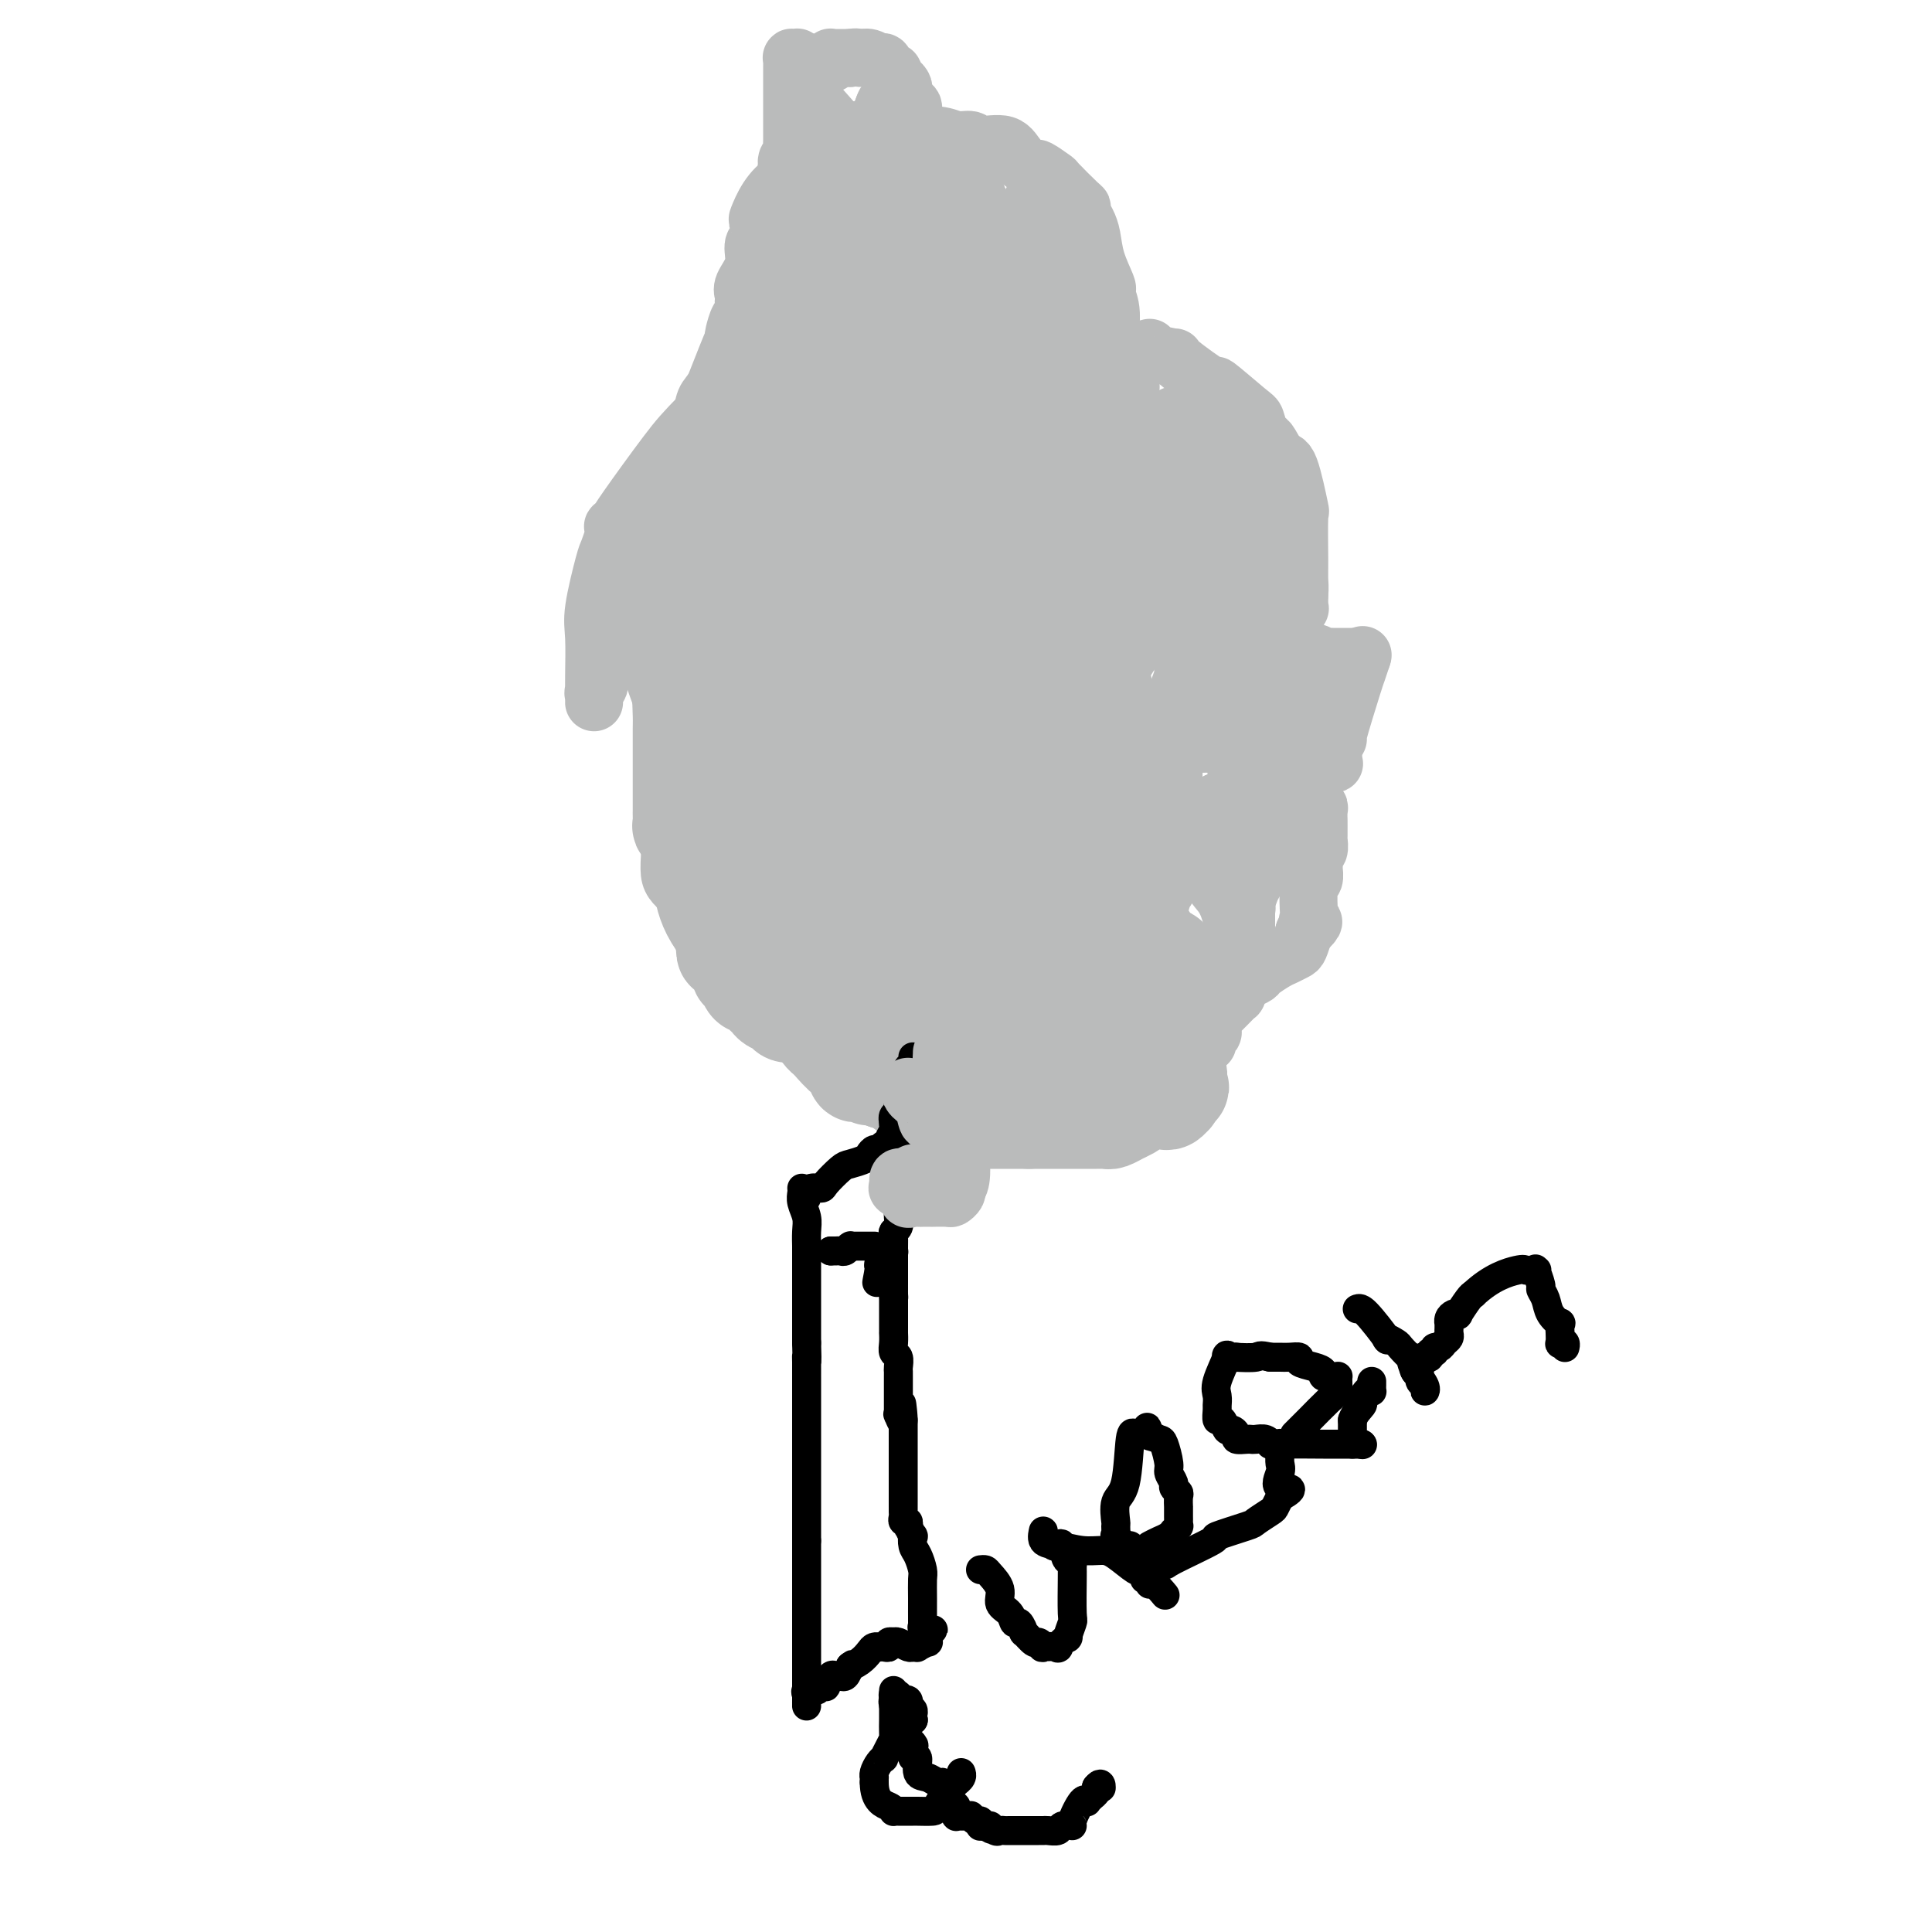 <svg viewBox='0 0 400 400' version='1.1' xmlns='http://www.w3.org/2000/svg' xmlns:xlink='http://www.w3.org/1999/xlink'><g fill='none' stroke='#BABBBB' stroke-width='20' stroke-linecap='round' stroke-linejoin='round'><path d='M176,100c0.049,0.244 0.098,0.489 0,1c-0.098,0.511 -0.344,1.289 -1,2c-0.656,0.711 -1.721,1.354 -2,2c-0.279,0.646 0.227,1.296 0,2c-0.227,0.704 -1.186,1.463 -1,1c0.186,-0.463 1.517,-2.147 0,1c-1.517,3.147 -5.881,11.124 -8,15c-2.119,3.876 -1.993,3.649 -2,6c-0.007,2.351 -0.149,7.278 -1,10c-0.851,2.722 -2.412,3.238 -3,4c-0.588,0.762 -0.202,1.771 0,2c0.202,0.229 0.219,-0.320 0,0c-0.219,0.320 -0.674,1.509 -1,2c-0.326,0.491 -0.522,0.283 -1,1c-0.478,0.717 -1.239,2.358 -2,4'/><path d='M154,153c-3.403,8.759 -0.912,4.158 0,3c0.912,-1.158 0.244,1.129 0,2c-0.244,0.871 -0.065,0.326 0,1c0.065,0.674 0.017,2.565 0,3c-0.017,0.435 -0.004,-0.587 0,0c0.004,0.587 0.000,2.783 0,4c-0.000,1.217 0.003,1.454 0,2c-0.003,0.546 -0.012,1.402 0,2c0.012,0.598 0.045,0.940 0,1c-0.045,0.060 -0.168,-0.160 0,0c0.168,0.160 0.625,0.701 1,1c0.375,0.299 0.666,0.356 1,1c0.334,0.644 0.709,1.874 1,2c0.291,0.126 0.498,-0.851 1,0c0.502,0.851 1.300,3.529 2,5c0.700,1.471 1.301,1.736 2,3c0.699,1.264 1.497,3.526 2,5c0.503,1.474 0.712,2.160 1,3c0.288,0.840 0.656,1.832 1,2c0.344,0.168 0.666,-0.490 1,0c0.334,0.490 0.681,2.129 1,3c0.319,0.871 0.610,0.974 1,1c0.390,0.026 0.878,-0.024 1,0c0.122,0.024 -0.122,0.122 0,1c0.122,0.878 0.610,2.537 1,3c0.390,0.463 0.683,-0.269 1,1c0.317,1.269 0.660,4.539 1,6c0.340,1.461 0.679,1.113 1,2c0.321,0.887 0.625,3.008 1,4c0.375,0.992 0.821,0.855 1,1c0.179,0.145 0.089,0.573 0,1'/><path d='M176,216c3.339,7.509 0.686,3.281 0,2c-0.686,-1.281 0.596,0.385 1,1c0.404,0.615 -0.071,0.179 0,0c0.071,-0.179 0.689,-0.100 1,0c0.311,0.100 0.317,0.222 1,1c0.683,0.778 2.043,2.212 3,3c0.957,0.788 1.512,0.928 2,1c0.488,0.072 0.908,0.075 1,0c0.092,-0.075 -0.145,-0.226 0,0c0.145,0.226 0.672,0.831 1,1c0.328,0.169 0.456,-0.097 1,0c0.544,0.097 1.504,0.557 2,1c0.496,0.443 0.529,0.870 1,1c0.471,0.130 1.380,-0.035 2,0c0.620,0.035 0.950,0.272 1,0c0.050,-0.272 -0.179,-1.054 1,0c1.179,1.054 3.766,3.943 5,5c1.234,1.057 1.114,0.283 1,0c-0.114,-0.283 -0.223,-0.076 0,0c0.223,0.076 0.778,0.022 1,0c0.222,-0.022 0.111,-0.011 0,0'/><path d='M201,232c0.745,0.000 1.490,0.000 2,0c0.510,0.000 0.784,0.000 1,0c0.216,0.000 0.372,0.000 1,0c0.628,-0.000 1.726,-0.000 2,0c0.274,0.000 -0.276,0.000 0,0c0.276,0.000 1.380,0.000 2,0c0.620,-0.000 0.757,0.000 1,0c0.243,0.000 0.591,0.000 1,0c0.409,0.000 0.879,-0.000 1,0c0.121,0.000 -0.108,0.000 0,0c0.108,-0.000 0.554,0.000 1,0'/><path d='M213,232c2.243,-0.000 1.849,-0.000 2,0c0.151,0.000 0.846,0.000 1,0c0.154,-0.000 -0.235,-0.000 0,0c0.235,0.000 1.093,0.000 2,0c0.907,-0.000 1.861,-0.000 2,0c0.139,0.000 -0.538,0.000 0,0c0.538,-0.000 2.291,-0.000 3,0c0.709,0.000 0.374,0.001 1,0c0.626,-0.001 2.212,-0.003 3,0c0.788,0.003 0.778,0.012 1,0c0.222,-0.012 0.676,-0.044 1,0c0.324,0.044 0.517,0.166 1,0c0.483,-0.166 1.257,-0.619 2,-1c0.743,-0.381 1.456,-0.691 2,-1c0.544,-0.309 0.920,-0.619 1,-1c0.080,-0.381 -0.136,-0.834 0,-1c0.136,-0.166 0.624,-0.044 1,0c0.376,0.044 0.640,0.012 1,0c0.360,-0.012 0.817,-0.003 1,0c0.183,0.003 0.090,0.001 0,0c-0.090,-0.001 -0.179,0.001 0,0c0.179,-0.001 0.626,-0.004 1,0c0.374,0.004 0.675,0.015 1,0c0.325,-0.015 0.676,-0.057 1,0c0.324,0.057 0.623,0.212 1,0c0.377,-0.212 0.833,-0.792 1,-1c0.167,-0.208 0.045,-0.046 0,0c-0.045,0.046 -0.012,-0.026 0,0c0.012,0.026 0.003,0.150 0,0c-0.003,-0.150 -0.002,-0.575 0,-1'/><path d='M243,226c2.236,-1.086 1.327,-0.802 1,-1c-0.327,-0.198 -0.073,-0.879 0,-1c0.073,-0.121 -0.036,0.318 0,0c0.036,-0.318 0.216,-1.395 0,-2c-0.216,-0.605 -0.826,-0.739 -1,-1c-0.174,-0.261 0.090,-0.647 0,-1c-0.090,-0.353 -0.535,-0.671 -1,-1c-0.465,-0.329 -0.951,-0.669 -1,-1c-0.049,-0.331 0.338,-0.653 0,-1c-0.338,-0.347 -1.401,-0.719 -2,-1c-0.599,-0.281 -0.734,-0.470 -1,-1c-0.266,-0.530 -0.664,-1.400 -1,-2c-0.336,-0.600 -0.612,-0.932 -1,-1c-0.388,-0.068 -0.889,0.126 -1,0c-0.111,-0.126 0.166,-0.572 0,-1c-0.166,-0.428 -0.776,-0.836 -1,-1c-0.224,-0.164 -0.061,-0.082 0,0c0.061,0.082 0.020,0.165 0,0c-0.020,-0.165 -0.018,-0.578 0,-1c0.018,-0.422 0.051,-0.853 0,-1c-0.051,-0.147 -0.187,-0.012 0,0c0.187,0.012 0.698,-0.101 1,0c0.302,0.101 0.396,0.417 1,0c0.604,-0.417 1.719,-1.565 2,-2c0.281,-0.435 -0.270,-0.156 0,0c0.270,0.156 1.363,0.187 2,0c0.637,-0.187 0.819,-0.594 1,-1'/><path d='M241,205c1.249,-0.646 0.870,-0.761 1,-1c0.130,-0.239 0.767,-0.603 1,-1c0.233,-0.397 0.062,-0.829 0,-1c-0.062,-0.171 -0.016,-0.082 0,0c0.016,0.082 0.001,0.158 0,0c-0.001,-0.158 0.011,-0.549 0,-1c-0.011,-0.451 -0.045,-0.961 0,-1c0.045,-0.039 0.167,0.395 0,0c-0.167,-0.395 -0.625,-1.618 -1,-2c-0.375,-0.382 -0.669,0.077 -1,0c-0.331,-0.077 -0.701,-0.690 -1,-1c-0.299,-0.310 -0.529,-0.318 -1,-1c-0.471,-0.682 -1.183,-2.039 -2,-3c-0.817,-0.961 -1.740,-1.525 -2,-2c-0.260,-0.475 0.142,-0.861 0,-1c-0.142,-0.139 -0.826,-0.031 -1,0c-0.174,0.031 0.164,-0.016 0,0c-0.164,0.016 -0.830,0.093 -1,0c-0.170,-0.093 0.155,-0.356 0,0c-0.155,0.356 -0.792,1.332 -1,2c-0.208,0.668 0.011,1.030 0,1c-0.011,-0.030 -0.252,-0.451 0,0c0.252,0.451 0.996,1.776 2,0c1.004,-1.776 2.269,-6.651 3,-9c0.731,-2.349 0.928,-2.171 1,-2c0.072,0.171 0.021,0.335 0,0c-0.021,-0.335 -0.010,-1.167 0,-2'/><path d='M238,180c0.928,-1.843 0.246,-0.450 0,-1c-0.246,-0.550 -0.058,-3.044 0,-4c0.058,-0.956 -0.016,-0.375 0,-1c0.016,-0.625 0.121,-2.455 0,-3c-0.121,-0.545 -0.467,0.194 -1,0c-0.533,-0.194 -1.253,-1.322 -2,-2c-0.747,-0.678 -1.521,-0.905 -2,-1c-0.479,-0.095 -0.664,-0.057 -1,0c-0.336,0.057 -0.822,0.135 -1,1c-0.178,0.865 -0.047,2.519 0,3c0.047,0.481 0.012,-0.211 0,0c-0.012,0.211 -0.000,1.324 0,2c0.000,0.676 -0.011,0.913 0,1c0.011,0.087 0.045,0.022 0,0c-0.045,-0.022 -0.170,-0.001 0,0c0.170,0.001 0.634,-0.019 1,0c0.366,0.019 0.634,0.077 1,0c0.366,-0.077 0.830,-0.289 1,0c0.170,0.289 0.046,1.080 0,0c-0.046,-1.080 -0.016,-4.029 0,-6c0.016,-1.971 0.016,-2.962 0,-4c-0.016,-1.038 -0.049,-2.121 0,-3c0.049,-0.879 0.180,-1.554 0,-2c-0.180,-0.446 -0.670,-0.664 -1,-1c-0.330,-0.336 -0.501,-0.791 -1,-1c-0.499,-0.209 -1.327,-0.172 -2,-1c-0.673,-0.828 -1.192,-2.522 -2,-4c-0.808,-1.478 -1.904,-2.739 -3,-4'/><path d='M225,149c-1.575,-2.464 -1.012,-2.125 -1,-2c0.012,0.125 -0.526,0.037 -1,0c-0.474,-0.037 -0.883,-0.024 -1,0c-0.117,0.024 0.057,0.059 0,0c-0.057,-0.059 -0.347,-0.212 0,0c0.347,0.212 1.331,0.790 2,1c0.669,0.210 1.024,0.053 1,0c-0.024,-0.053 -0.427,-0.003 0,0c0.427,0.003 1.683,-0.042 2,0c0.317,0.042 -0.306,0.169 0,0c0.306,-0.169 1.543,-0.634 2,-1c0.457,-0.366 0.136,-0.631 0,-1c-0.136,-0.369 -0.087,-0.841 0,-1c0.087,-0.159 0.212,-0.004 0,-1c-0.212,-0.996 -0.761,-3.142 -1,-4c-0.239,-0.858 -0.169,-0.428 -1,-2c-0.831,-1.572 -2.562,-5.146 -4,-7c-1.438,-1.854 -2.582,-1.986 -3,-2c-0.418,-0.014 -0.109,0.091 0,0c0.109,-0.091 0.018,-0.378 0,0c-0.018,0.378 0.036,1.421 0,2c-0.036,0.579 -0.164,0.694 0,1c0.164,0.306 0.618,0.802 1,1c0.382,0.198 0.691,0.099 1,0'/><path d='M222,133c0.269,0.639 -0.057,0.236 0,0c0.057,-0.236 0.499,-0.305 1,0c0.501,0.305 1.063,0.986 2,-1c0.937,-1.986 2.251,-6.637 3,-9c0.749,-2.363 0.934,-2.438 1,-3c0.066,-0.562 0.013,-1.610 0,-2c-0.013,-0.390 0.015,-0.123 0,0c-0.015,0.123 -0.074,0.100 0,0c0.074,-0.100 0.282,-0.279 0,-1c-0.282,-0.721 -1.054,-1.986 -1,-2c0.054,-0.014 0.935,1.222 0,0c-0.935,-1.222 -3.687,-4.902 -5,-7c-1.313,-2.098 -1.188,-2.615 -1,-3c0.188,-0.385 0.440,-0.639 0,-1c-0.440,-0.361 -1.572,-0.829 -2,-1c-0.428,-0.171 -0.152,-0.046 0,0c0.152,0.046 0.181,0.012 0,0c-0.181,-0.012 -0.570,-0.003 -1,0c-0.430,0.003 -0.899,0.000 -1,0c-0.101,-0.000 0.166,0.002 0,0c-0.166,-0.002 -0.766,-0.008 -1,0c-0.234,0.008 -0.104,0.031 0,0c0.104,-0.031 0.180,-0.116 0,0c-0.180,0.116 -0.615,0.433 -1,0c-0.385,-0.433 -0.719,-1.617 -1,-2c-0.281,-0.383 -0.509,0.033 -1,0c-0.491,-0.033 -1.246,-0.517 -2,-1'/><path d='M212,100c-1.328,-1.000 0.352,-1.000 0,-1c-0.352,-0.000 -2.736,-0.000 -4,0c-1.264,0.000 -1.409,0.000 -2,0c-0.591,-0.000 -1.629,-0.000 -2,0c-0.371,0.000 -0.074,0.001 -1,0c-0.926,-0.001 -3.076,-0.004 -4,0c-0.924,0.004 -0.624,0.015 -1,0c-0.376,-0.015 -1.428,-0.057 -2,0c-0.572,0.057 -0.665,0.212 -1,0c-0.335,-0.212 -0.912,-0.793 -1,-1c-0.088,-0.207 0.312,-0.041 0,0c-0.312,0.041 -1.336,-0.041 -2,0c-0.664,0.041 -0.966,0.207 -1,0c-0.034,-0.207 0.202,-0.787 0,-1c-0.202,-0.213 -0.842,-0.057 -1,0c-0.158,0.057 0.165,0.017 0,0c-0.165,-0.017 -0.817,-0.012 -1,0c-0.183,0.012 0.104,0.031 0,0c-0.104,-0.031 -0.599,-0.113 -1,0c-0.401,0.113 -0.707,0.423 -1,1c-0.293,0.577 -0.574,1.423 -1,2c-0.426,0.577 -0.996,0.884 -1,1c-0.004,0.116 0.560,0.040 0,0c-0.560,-0.040 -2.244,-0.043 -3,0c-0.756,0.043 -0.585,0.134 -1,1c-0.415,0.866 -1.417,2.508 -2,3c-0.583,0.492 -0.747,-0.167 -1,0c-0.253,0.167 -0.593,1.158 -1,2c-0.407,0.842 -0.879,1.534 -1,2c-0.121,0.466 0.108,0.704 0,1c-0.108,0.296 -0.554,0.648 -1,1'/><path d='M175,111c-2.179,2.622 -0.626,2.178 0,2c0.626,-0.178 0.327,-0.091 0,1c-0.327,1.091 -0.680,3.185 -1,4c-0.320,0.815 -0.607,0.349 -1,1c-0.393,0.651 -0.893,2.417 -1,3c-0.107,0.583 0.179,-0.018 0,0c-0.179,0.018 -0.822,0.653 -1,1c-0.178,0.347 0.110,0.405 0,1c-0.110,0.595 -0.618,1.729 -1,2c-0.382,0.271 -0.637,-0.319 -1,1c-0.363,1.319 -0.833,4.548 -1,6c-0.167,1.452 -0.031,1.129 0,3c0.031,1.871 -0.044,5.937 0,8c0.044,2.063 0.208,2.125 0,3c-0.208,0.875 -0.788,2.565 -1,4c-0.212,1.435 -0.057,2.616 0,4c0.057,1.384 0.015,2.970 0,4c-0.015,1.030 -0.004,1.505 0,2c0.004,0.495 0.001,1.011 0,2c-0.001,0.989 -0.000,2.450 0,4c0.000,1.550 0.000,3.187 0,4c-0.000,0.813 -0.000,0.802 0,1c0.000,0.198 0.000,0.606 0,1c-0.000,0.394 -0.000,0.775 0,1c0.000,0.225 0.000,0.293 0,1c-0.000,0.707 -0.000,2.051 0,3c0.000,0.949 0.000,1.502 0,2c-0.000,0.498 -0.000,0.942 0,1c0.000,0.058 0.000,-0.269 0,0c-0.000,0.269 -0.000,1.135 0,2'/><path d='M167,183c-0.163,7.848 -0.071,2.469 0,1c0.071,-1.469 0.121,0.973 0,2c-0.121,1.027 -0.414,0.639 0,1c0.414,0.361 1.536,1.472 2,2c0.464,0.528 0.271,0.474 1,1c0.729,0.526 2.380,1.633 3,2c0.620,0.367 0.210,-0.005 1,1c0.790,1.005 2.781,3.387 4,5c1.219,1.613 1.668,2.456 2,3c0.332,0.544 0.549,0.790 1,1c0.451,0.210 1.138,0.384 2,1c0.862,0.616 1.899,1.675 3,3c1.101,1.325 2.266,2.915 3,4c0.734,1.085 1.037,1.663 1,2c-0.037,0.337 -0.413,0.432 0,1c0.413,0.568 1.617,1.610 2,2c0.383,0.390 -0.055,0.128 0,0c0.055,-0.128 0.601,-0.121 1,0c0.399,0.121 0.650,0.358 1,1c0.350,0.642 0.798,1.689 2,2c1.202,0.311 3.159,-0.114 4,0c0.841,0.114 0.567,0.766 1,1c0.433,0.234 1.573,0.049 2,0c0.427,-0.049 0.142,0.038 1,0c0.858,-0.038 2.860,-0.203 4,0c1.140,0.203 1.419,0.772 2,1c0.581,0.228 1.465,0.114 2,0c0.535,-0.114 0.721,-0.226 1,0c0.279,0.226 0.652,0.792 1,1c0.348,0.208 0.671,0.060 1,0c0.329,-0.060 0.665,-0.030 1,0'/><path d='M216,221c3.584,0.924 0.543,0.234 0,0c-0.543,-0.234 1.412,-0.010 2,0c0.588,0.010 -0.190,-0.193 0,0c0.190,0.193 1.347,0.781 2,1c0.653,0.219 0.802,0.069 1,0c0.198,-0.069 0.445,-0.058 1,0c0.555,0.058 1.417,0.164 2,0c0.583,-0.164 0.888,-0.597 1,-1c0.112,-0.403 0.031,-0.776 0,-1c-0.031,-0.224 -0.012,-0.301 0,-1c0.012,-0.699 0.018,-2.021 0,-3c-0.018,-0.979 -0.060,-1.614 0,-2c0.060,-0.386 0.223,-0.524 -1,-3c-1.223,-2.476 -3.830,-7.292 -5,-11c-1.170,-3.708 -0.901,-6.308 -1,-8c-0.099,-1.692 -0.565,-2.476 -1,-4c-0.435,-1.524 -0.837,-3.790 -1,-4c-0.163,-0.210 -0.086,1.634 0,-1c0.086,-2.634 0.181,-9.746 0,-13c-0.181,-3.254 -0.637,-2.648 -1,-4c-0.363,-1.352 -0.632,-4.660 -1,-6c-0.368,-1.340 -0.834,-0.712 -1,-1c-0.166,-0.288 -0.030,-1.491 0,-2c0.030,-0.509 -0.044,-0.324 0,-1c0.044,-0.676 0.208,-2.212 0,-3c-0.208,-0.788 -0.787,-0.828 -1,-2c-0.213,-1.172 -0.061,-3.478 0,-5c0.061,-1.522 0.030,-2.261 0,-3'/><path d='M212,143c-0.635,-7.730 -0.223,-6.556 0,-7c0.223,-0.444 0.255,-2.508 0,-4c-0.255,-1.492 -0.798,-2.413 -1,-3c-0.202,-0.587 -0.065,-0.842 0,-1c0.065,-0.158 0.057,-0.221 0,-1c-0.057,-0.779 -0.163,-2.273 -1,-4c-0.837,-1.727 -2.405,-3.685 -3,-5c-0.595,-1.315 -0.216,-1.986 0,-3c0.216,-1.014 0.269,-2.369 0,-3c-0.269,-0.631 -0.859,-0.537 -1,-1c-0.141,-0.463 0.168,-1.483 0,-2c-0.168,-0.517 -0.811,-0.530 -1,-1c-0.189,-0.470 0.078,-1.398 0,-2c-0.078,-0.602 -0.501,-0.879 -1,-1c-0.499,-0.121 -1.073,-0.085 -1,0c0.073,0.085 0.792,0.218 0,0c-0.792,-0.218 -3.094,-0.787 -5,-1c-1.906,-0.213 -3.414,-0.071 -5,0c-1.586,0.071 -3.249,0.070 -4,0c-0.751,-0.070 -0.592,-0.209 -1,0c-0.408,0.209 -1.385,0.764 -2,1c-0.615,0.236 -0.869,0.151 -1,1c-0.131,0.849 -0.140,2.631 0,3c0.140,0.369 0.430,-0.675 0,0c-0.430,0.675 -1.579,3.069 -2,4c-0.421,0.931 -0.113,0.400 0,1c0.113,0.600 0.030,2.332 0,4c-0.030,1.668 -0.008,3.272 0,5c0.008,1.728 0.002,3.581 0,5c-0.002,1.419 -0.001,2.406 0,3c0.001,0.594 0.000,0.797 0,1'/><path d='M183,132c-0.464,4.905 -0.124,3.666 0,4c0.124,0.334 0.032,2.240 0,3c-0.032,0.760 -0.005,0.375 0,1c0.005,0.625 -0.014,2.261 0,4c0.014,1.739 0.061,3.582 0,5c-0.061,1.418 -0.228,2.410 0,4c0.228,1.590 0.853,3.777 1,5c0.147,1.223 -0.182,1.483 0,2c0.182,0.517 0.876,1.290 1,2c0.124,0.710 -0.321,1.358 0,3c0.321,1.642 1.406,4.278 2,5c0.594,0.722 0.695,-0.471 1,1c0.305,1.471 0.815,5.606 1,7c0.185,1.394 0.046,0.047 0,0c-0.046,-0.047 0.001,1.207 0,2c-0.001,0.793 -0.049,1.124 0,2c0.049,0.876 0.195,2.296 1,4c0.805,1.704 2.268,3.692 3,5c0.732,1.308 0.734,1.936 1,3c0.266,1.064 0.797,2.565 1,3c0.203,0.435 0.078,-0.195 0,0c-0.078,0.195 -0.108,1.214 0,2c0.108,0.786 0.355,1.339 1,2c0.645,0.661 1.689,1.430 2,2c0.311,0.570 -0.110,0.940 0,1c0.110,0.060 0.751,-0.190 1,0c0.249,0.190 0.105,0.820 0,1c-0.105,0.180 -0.173,-0.092 0,0c0.173,0.092 0.586,0.546 1,1'/><path d='M200,206c1.544,2.974 0.403,0.407 0,0c-0.403,-0.407 -0.067,1.344 0,2c0.067,0.656 -0.136,0.215 0,0c0.136,-0.215 0.612,-0.204 0,0c-0.612,0.204 -2.311,0.602 -4,0c-1.689,-0.602 -3.366,-2.203 -4,-3c-0.634,-0.797 -0.223,-0.790 -1,-2c-0.777,-1.210 -2.741,-3.635 -4,-5c-1.259,-1.365 -1.815,-1.668 -2,-3c-0.185,-1.332 -0.001,-3.692 0,-5c0.001,-1.308 -0.182,-1.564 -1,-3c-0.818,-1.436 -2.272,-4.050 -3,-6c-0.728,-1.950 -0.731,-3.234 -1,-5c-0.269,-1.766 -0.804,-4.014 -1,-7c-0.196,-2.986 -0.052,-6.711 0,-9c0.052,-2.289 0.013,-3.142 0,-7c-0.013,-3.858 0.000,-10.722 0,-14c-0.000,-3.278 -0.014,-2.969 0,-3c0.014,-0.031 0.057,-0.401 0,-1c-0.057,-0.599 -0.212,-1.426 0,-2c0.212,-0.574 0.793,-0.896 1,-1c0.207,-0.104 0.042,0.008 0,0c-0.042,-0.008 0.040,-0.136 0,0c-0.040,0.136 -0.203,0.537 0,0c0.203,-0.537 0.772,-2.010 1,0c0.228,2.010 0.114,7.505 0,13'/><path d='M181,145c0.312,3.503 0.091,6.262 0,8c-0.091,1.738 -0.051,2.455 0,5c0.051,2.545 0.112,6.920 0,8c-0.112,1.080 -0.397,-1.133 1,1c1.397,2.133 4.475,8.612 7,13c2.525,4.388 4.498,6.685 6,9c1.502,2.315 2.535,4.648 3,6c0.465,1.352 0.362,1.724 1,3c0.638,1.276 2.018,3.456 3,5c0.982,1.544 1.568,2.451 2,3c0.432,0.549 0.712,0.740 1,1c0.288,0.260 0.584,0.591 1,1c0.416,0.409 0.951,0.898 1,1c0.049,0.102 -0.389,-0.183 0,0c0.389,0.183 1.606,0.834 2,1c0.394,0.166 -0.034,-0.152 0,0c0.034,0.152 0.530,0.773 1,1c0.470,0.227 0.914,0.061 1,0c0.086,-0.061 -0.187,-0.017 0,0c0.187,0.017 0.835,0.006 1,0c0.165,-0.006 -0.152,-0.007 0,0c0.152,0.007 0.772,0.023 1,0c0.228,-0.023 0.062,-0.085 0,-1c-0.062,-0.915 -0.021,-2.683 0,-4c0.021,-1.317 0.021,-2.182 0,-3c-0.021,-0.818 -0.064,-1.589 0,-2c0.064,-0.411 0.234,-0.461 0,-3c-0.234,-2.539 -0.871,-7.568 -1,-10c-0.129,-2.432 0.249,-2.266 0,-4c-0.249,-1.734 -1.124,-5.367 -2,-9'/><path d='M210,175c-0.743,-6.838 -1.601,-5.933 -2,-8c-0.399,-2.067 -0.340,-7.108 -1,-11c-0.660,-3.892 -2.041,-6.637 -3,-9c-0.959,-2.363 -1.497,-4.345 -2,-6c-0.503,-1.655 -0.971,-2.984 -1,-3c-0.029,-0.016 0.383,1.282 0,0c-0.383,-1.282 -1.560,-5.145 -2,-7c-0.440,-1.855 -0.144,-1.702 0,-2c0.144,-0.298 0.135,-1.048 0,-2c-0.135,-0.952 -0.398,-2.105 -1,-4c-0.602,-1.895 -1.545,-4.532 -2,-6c-0.455,-1.468 -0.423,-1.766 -1,-3c-0.577,-1.234 -1.764,-3.405 -2,-4c-0.236,-0.595 0.480,0.387 0,0c-0.480,-0.387 -2.156,-2.141 -3,-3c-0.844,-0.859 -0.855,-0.821 -1,-1c-0.145,-0.179 -0.424,-0.574 -1,-1c-0.576,-0.426 -1.450,-0.885 -2,-1c-0.550,-0.115 -0.777,0.112 -1,0c-0.223,-0.112 -0.441,-0.564 -1,-1c-0.559,-0.436 -1.458,-0.855 -2,-1c-0.542,-0.145 -0.727,-0.016 -1,0c-0.273,0.016 -0.633,-0.081 -1,0c-0.367,0.081 -0.739,0.340 -1,0c-0.261,-0.340 -0.409,-1.280 -1,0c-0.591,1.280 -1.625,4.779 -2,7c-0.375,2.221 -0.090,3.162 0,4c0.090,0.838 -0.014,1.572 0,2c0.014,0.428 0.147,0.551 0,1c-0.147,0.449 -0.573,1.225 -1,2'/><path d='M175,118c-0.747,2.750 -0.615,1.624 -1,2c-0.385,0.376 -1.287,2.255 -2,3c-0.713,0.745 -1.236,0.357 -2,1c-0.764,0.643 -1.770,2.317 -2,3c-0.230,0.683 0.314,0.376 0,1c-0.314,0.624 -1.488,2.180 -2,3c-0.512,0.820 -0.361,0.905 -1,2c-0.639,1.095 -2.066,3.200 -3,4c-0.934,0.800 -1.374,0.296 -2,1c-0.626,0.704 -1.436,2.617 -2,4c-0.564,1.383 -0.881,2.236 -1,3c-0.119,0.764 -0.038,1.437 0,2c0.038,0.563 0.035,1.014 0,2c-0.035,0.986 -0.100,2.507 0,3c0.100,0.493 0.367,-0.041 0,1c-0.367,1.041 -1.366,3.659 -2,5c-0.634,1.341 -0.902,1.406 -1,2c-0.098,0.594 -0.026,1.717 0,2c0.026,0.283 0.007,-0.276 0,0c-0.007,0.276 -0.002,1.386 0,2c0.002,0.614 0.001,0.733 0,1c-0.001,0.267 -0.000,0.684 0,1c0.000,0.316 0.000,0.533 0,1c-0.000,0.467 -0.000,1.186 0,2c0.000,0.814 0.000,1.724 0,2c-0.000,0.276 -0.000,-0.081 0,0c0.000,0.081 0.000,0.599 0,1c-0.000,0.401 -0.000,0.685 0,1c0.000,0.315 0.000,0.661 0,1c-0.000,0.339 -0.000,0.669 0,1'/><path d='M154,175c-0.619,5.284 -0.166,1.993 0,1c0.166,-0.993 0.044,0.312 0,1c-0.044,0.688 -0.012,0.761 0,1c0.012,0.239 0.003,0.646 0,1c-0.003,0.354 -0.001,0.657 0,1c0.001,0.343 0.000,0.728 0,1c-0.000,0.272 -0.000,0.433 0,1c0.000,0.567 0.000,1.539 0,2c-0.000,0.461 -0.000,0.409 0,2c0.000,1.591 0.000,4.825 0,6c-0.000,1.175 -0.000,0.290 0,1c0.000,0.710 0.000,3.014 0,4c-0.000,0.986 -0.001,0.656 0,1c0.001,0.344 0.002,1.364 0,2c-0.002,0.636 -0.007,0.888 0,1c0.007,0.112 0.026,0.083 0,0c-0.026,-0.083 -0.098,-0.221 0,0c0.098,0.221 0.366,0.802 1,1c0.634,0.198 1.632,0.013 2,0c0.368,-0.013 0.104,0.147 1,1c0.896,0.853 2.951,2.400 4,3c1.049,0.600 1.090,0.252 1,0c-0.090,-0.252 -0.313,-0.408 0,0c0.313,0.408 1.161,1.379 2,2c0.839,0.621 1.668,0.892 2,1c0.332,0.108 0.166,0.054 0,0'/><path d='M167,209c2.060,1.612 0.711,1.142 1,1c0.289,-0.142 2.215,0.046 4,0c1.785,-0.046 3.430,-0.324 4,0c0.570,0.324 0.065,1.250 0,2c-0.065,0.750 0.308,1.326 1,2c0.692,0.674 1.701,1.448 2,2c0.299,0.552 -0.113,0.881 0,1c0.113,0.119 0.752,0.028 1,0c0.248,-0.028 0.105,0.006 0,0c-0.105,-0.006 -0.174,-0.053 0,0c0.174,0.053 0.590,0.206 1,0c0.410,-0.206 0.814,-0.772 1,-1c0.186,-0.228 0.155,-0.118 0,0c-0.155,0.118 -0.434,0.244 0,0c0.434,-0.244 1.581,-0.858 2,-1c0.419,-0.142 0.112,0.186 0,0c-0.112,-0.186 -0.027,-0.888 0,-1c0.027,-0.112 -0.002,0.367 0,0c0.002,-0.367 0.037,-1.579 0,-2c-0.037,-0.421 -0.144,-0.051 -1,0c-0.856,0.051 -2.461,-0.217 -3,-1c-0.539,-0.783 -0.011,-2.081 -2,-3c-1.989,-0.919 -6.494,-1.460 -11,-2'/><path d='M167,206c-2.821,-0.316 -4.373,-0.108 -5,0c-0.627,0.108 -0.329,0.114 -1,0c-0.671,-0.114 -2.312,-0.347 -3,-1c-0.688,-0.653 -0.423,-1.726 -1,-3c-0.577,-1.274 -1.995,-2.749 -4,-5c-2.005,-2.251 -4.598,-5.279 -6,-8c-1.402,-2.721 -1.615,-5.134 -2,-7c-0.385,-1.866 -0.944,-3.184 -1,-4c-0.056,-0.816 0.391,-1.131 0,-2c-0.391,-0.869 -1.622,-2.292 -2,-3c-0.378,-0.708 0.095,-0.700 0,-1c-0.095,-0.300 -0.757,-0.908 -1,-1c-0.243,-0.092 -0.065,0.332 0,0c0.065,-0.332 0.017,-1.421 0,-2c-0.017,-0.579 -0.005,-0.647 0,-1c0.005,-0.353 0.001,-0.991 0,-1c-0.001,-0.009 -0.000,0.611 0,0c0.000,-0.611 -0.001,-2.453 0,-4c0.001,-1.547 0.003,-2.799 0,-5c-0.003,-2.201 -0.012,-5.353 0,-7c0.012,-1.647 0.045,-1.791 0,-3c-0.045,-1.209 -0.167,-3.485 0,-5c0.167,-1.515 0.623,-2.271 1,-3c0.377,-0.729 0.677,-1.432 1,-2c0.323,-0.568 0.671,-1.003 1,-2c0.329,-0.997 0.641,-2.557 1,-5c0.359,-2.443 0.766,-5.768 1,-8c0.234,-2.232 0.294,-3.370 1,-5c0.706,-1.630 2.059,-3.751 3,-5c0.941,-1.249 1.471,-1.624 2,-2'/><path d='M152,111c2.168,-5.601 2.087,-3.603 2,-3c-0.087,0.603 -0.181,-0.187 0,-1c0.181,-0.813 0.638,-1.647 1,-2c0.362,-0.353 0.630,-0.223 1,-1c0.370,-0.777 0.842,-2.461 1,-3c0.158,-0.539 0.003,0.068 1,-1c0.997,-1.068 3.146,-3.810 4,-5c0.854,-1.190 0.414,-0.829 1,-2c0.586,-1.171 2.200,-3.873 3,-5c0.800,-1.127 0.788,-0.680 1,-1c0.212,-0.320 0.649,-1.406 1,-2c0.351,-0.594 0.615,-0.694 1,-1c0.385,-0.306 0.892,-0.818 1,-1c0.108,-0.182 -0.181,-0.035 0,0c0.181,0.035 0.833,-0.043 1,0c0.167,0.043 -0.153,0.208 0,0c0.153,-0.208 0.777,-0.788 1,-1c0.223,-0.212 0.045,-0.057 0,0c-0.045,0.057 0.045,0.014 0,0c-0.045,-0.014 -0.223,0.000 0,0c0.223,-0.000 0.848,-0.015 1,0c0.152,0.015 -0.170,0.060 0,0c0.170,-0.060 0.830,-0.226 1,0c0.170,0.226 -0.150,0.844 0,1c0.150,0.156 0.771,-0.150 1,0c0.229,0.150 0.065,0.757 0,1c-0.065,0.243 -0.033,0.121 0,0'/><path d='M175,84c1.070,-0.260 0.244,-0.410 0,0c-0.244,0.410 0.092,1.382 0,2c-0.092,0.618 -0.613,0.884 -1,1c-0.387,0.116 -0.639,0.083 -1,0c-0.361,-0.083 -0.830,-0.218 -1,0c-0.170,0.218 -0.042,0.787 0,1c0.042,0.213 -0.001,0.071 0,0c0.001,-0.071 0.047,-0.072 0,0c-0.047,0.072 -0.187,0.215 0,0c0.187,-0.215 0.702,-0.790 1,-1c0.298,-0.210 0.378,-0.056 1,0c0.622,0.056 1.784,0.015 2,0c0.216,-0.015 -0.515,-0.004 0,0c0.515,0.004 2.276,0.001 3,0c0.724,-0.001 0.411,-0.000 1,0c0.589,0.000 2.082,0.000 3,0c0.918,-0.000 1.262,-0.000 2,0c0.738,0.000 1.869,0.000 3,0'/><path d='M188,87c2.340,-0.004 1.191,-0.015 1,0c-0.191,0.015 0.575,0.056 1,0c0.425,-0.056 0.508,-0.207 1,0c0.492,0.207 1.394,0.774 2,1c0.606,0.226 0.918,0.113 1,0c0.082,-0.113 -0.065,-0.226 0,0c0.065,0.226 0.342,0.793 1,1c0.658,0.207 1.696,0.056 2,0c0.304,-0.056 -0.127,-0.016 0,0c0.127,0.016 0.812,0.007 1,0c0.188,-0.007 -0.120,-0.013 0,0c0.120,0.013 0.670,0.046 1,0c0.330,-0.046 0.441,-0.170 1,0c0.559,0.170 1.565,0.635 2,1c0.435,0.365 0.300,0.631 1,1c0.700,0.369 2.237,0.841 3,1c0.763,0.159 0.753,0.005 1,0c0.247,-0.005 0.750,0.140 1,0c0.250,-0.140 0.248,-0.565 1,0c0.752,0.565 2.257,2.122 3,3c0.743,0.878 0.725,1.079 1,1c0.275,-0.079 0.844,-0.438 1,0c0.156,0.438 -0.102,1.673 0,2c0.102,0.327 0.563,-0.254 1,0c0.437,0.254 0.849,1.343 1,2c0.151,0.657 0.040,0.883 0,1c-0.040,0.117 -0.011,0.124 0,0c0.011,-0.124 0.003,-0.380 0,0c-0.003,0.380 -0.001,1.394 0,2c0.001,0.606 0.000,0.803 0,1'/><path d='M216,104c1.309,2.575 1.083,3.011 1,4c-0.083,0.989 -0.022,2.529 0,4c0.022,1.471 0.006,2.872 0,3c-0.006,0.128 -0.002,-1.016 0,1c0.002,2.016 0.001,7.192 0,10c-0.001,2.808 -0.000,3.248 0,4c0.000,0.752 0.001,1.818 0,2c-0.001,0.182 -0.004,-0.519 0,0c0.004,0.519 0.016,2.258 0,3c-0.016,0.742 -0.058,0.487 0,2c0.058,1.513 0.218,4.796 0,7c-0.218,2.204 -0.814,3.331 -1,5c-0.186,1.669 0.038,3.880 0,5c-0.038,1.120 -0.340,1.149 -1,3c-0.660,1.851 -1.679,5.526 -2,7c-0.321,1.474 0.058,0.748 0,1c-0.058,0.252 -0.551,1.482 -1,2c-0.449,0.518 -0.852,0.324 -1,1c-0.148,0.676 -0.040,2.224 0,3c0.040,0.776 0.012,0.782 0,1c-0.012,0.218 -0.006,0.650 0,1c0.006,0.350 0.014,0.618 0,1c-0.014,0.382 -0.050,0.877 0,1c0.050,0.123 0.185,-0.126 0,0c-0.185,0.126 -0.690,0.626 -1,1c-0.310,0.374 -0.426,0.622 -1,1c-0.574,0.378 -1.608,0.885 -2,1c-0.392,0.115 -0.144,-0.161 0,0c0.144,0.161 0.184,0.760 0,1c-0.184,0.240 -0.592,0.120 -1,0'/><path d='M206,179c-1.226,0.814 -1.790,0.350 -2,-1c-0.210,-1.350 -0.067,-3.584 -1,-5c-0.933,-1.416 -2.944,-2.012 -4,-3c-1.056,-0.988 -1.159,-2.369 -2,-4c-0.841,-1.631 -2.422,-3.514 -3,-4c-0.578,-0.486 -0.154,0.423 0,0c0.154,-0.423 0.037,-2.178 0,-3c-0.037,-0.822 0.004,-0.712 0,-1c-0.004,-0.288 -0.054,-0.974 0,-2c0.054,-1.026 0.211,-2.390 0,-5c-0.211,-2.610 -0.788,-6.465 -1,-8c-0.212,-1.535 -0.057,-0.751 0,-1c0.057,-0.249 0.016,-1.529 0,-2c-0.016,-0.471 -0.008,-0.131 0,0c0.008,0.131 0.017,0.052 0,0c-0.017,-0.052 -0.061,-0.078 0,0c0.061,0.078 0.227,0.258 0,0c-0.227,-0.258 -0.845,-0.955 -1,0c-0.155,0.955 0.155,3.563 0,5c-0.155,1.437 -0.774,1.703 -1,2c-0.226,0.297 -0.061,0.626 0,1c0.061,0.374 0.016,0.794 0,1c-0.016,0.206 -0.004,0.200 0,1c0.004,0.800 0.001,2.408 0,4c-0.001,1.592 -0.000,3.169 0,4c0.000,0.831 0.000,0.915 0,1'/><path d='M191,159c-0.313,3.458 -0.094,2.602 0,3c0.094,0.398 0.063,2.051 0,3c-0.063,0.949 -0.157,1.194 0,2c0.157,0.806 0.564,2.175 1,3c0.436,0.825 0.901,1.108 1,2c0.099,0.892 -0.167,2.394 0,3c0.167,0.606 0.766,0.317 1,1c0.234,0.683 0.104,2.340 0,3c-0.104,0.660 -0.182,0.324 0,1c0.182,0.676 0.623,2.364 1,3c0.377,0.636 0.689,0.219 1,0c0.311,-0.219 0.619,-0.241 1,0c0.381,0.241 0.834,0.745 1,1c0.166,0.255 0.044,0.263 0,1c-0.044,0.737 -0.012,2.204 0,3c0.012,0.796 0.003,0.922 0,1c-0.003,0.078 -0.001,0.109 0,1c0.001,0.891 0.000,2.641 0,4c-0.000,1.359 -0.000,2.327 0,4c0.000,1.673 0.000,4.049 0,5c-0.000,0.951 -0.000,0.475 0,0'/><path d='M198,203c0.032,0.280 0.064,0.561 0,1c-0.064,0.439 -0.223,1.037 0,2c0.223,0.963 0.830,2.290 1,3c0.170,0.710 -0.095,0.804 0,1c0.095,0.196 0.550,0.494 1,1c0.450,0.506 0.895,1.221 1,2c0.105,0.779 -0.130,1.624 0,2c0.130,0.376 0.626,0.285 1,1c0.374,0.715 0.625,2.237 1,3c0.375,0.763 0.875,0.769 1,1c0.125,0.231 -0.125,0.688 0,1c0.125,0.312 0.626,0.480 1,1c0.374,0.520 0.622,1.391 1,2c0.378,0.609 0.886,0.955 1,1c0.114,0.045 -0.166,-0.212 0,0c0.166,0.212 0.776,0.892 1,1c0.224,0.108 0.060,-0.355 0,0c-0.060,0.355 -0.017,1.530 0,2c0.017,0.470 0.009,0.235 0,0'/><path d='M208,228c1.547,4.111 0.414,1.890 0,1c-0.414,-0.890 -0.110,-0.449 0,0c0.110,0.449 0.027,0.905 0,1c-0.027,0.095 0.004,-0.171 0,0c-0.004,0.171 -0.043,0.778 -1,1c-0.957,0.222 -2.832,0.058 -4,0c-1.168,-0.058 -1.630,-0.009 -2,0c-0.370,0.009 -0.647,-0.022 -1,0c-0.353,0.022 -0.781,0.096 -1,0c-0.219,-0.096 -0.229,-0.361 -1,-1c-0.771,-0.639 -2.302,-1.651 -3,-2c-0.698,-0.349 -0.563,-0.036 -1,0c-0.437,0.036 -1.448,-0.205 -2,0c-0.552,0.205 -0.646,0.854 -2,0c-1.354,-0.854 -3.969,-3.213 -5,-4c-1.031,-0.787 -0.479,-0.001 -1,0c-0.521,0.001 -2.114,-0.781 -3,-1c-0.886,-0.219 -1.064,0.125 -1,0c0.064,-0.125 0.370,-0.720 0,-1c-0.370,-0.280 -1.417,-0.244 -2,0c-0.583,0.244 -0.702,0.697 -1,0c-0.298,-0.697 -0.777,-2.544 -1,-3c-0.223,-0.456 -0.192,0.479 -1,0c-0.808,-0.479 -2.457,-2.371 -3,-3c-0.543,-0.629 0.019,0.007 0,0c-0.019,-0.007 -0.621,-0.656 -1,-1c-0.379,-0.344 -0.537,-0.384 -1,-1c-0.463,-0.616 -1.232,-1.808 -2,-3'/><path d='M168,211c-2.257,-1.925 -2.899,-1.237 -3,-1c-0.101,0.237 0.338,0.022 0,0c-0.338,-0.022 -1.454,0.147 -2,0c-0.546,-0.147 -0.523,-0.612 -1,-1c-0.477,-0.388 -1.455,-0.701 -2,-1c-0.545,-0.299 -0.656,-0.586 -1,-1c-0.344,-0.414 -0.919,-0.956 -1,-1c-0.081,-0.044 0.333,0.410 0,0c-0.333,-0.410 -1.414,-1.684 -2,-2c-0.586,-0.316 -0.677,0.326 -1,0c-0.323,-0.326 -0.878,-1.620 -1,-2c-0.122,-0.380 0.188,0.155 0,0c-0.188,-0.155 -0.874,-0.998 -1,-1c-0.126,-0.002 0.307,0.839 0,0c-0.307,-0.839 -1.354,-3.357 -2,-4c-0.646,-0.643 -0.891,0.589 -1,0c-0.109,-0.589 -0.082,-2.999 0,-4c0.082,-1.001 0.218,-0.592 0,-2c-0.218,-1.408 -0.790,-4.634 -1,-6c-0.210,-1.366 -0.056,-0.873 0,-1c0.056,-0.127 0.016,-0.875 0,-1c-0.016,-0.125 -0.006,0.371 0,0c0.006,-0.371 0.009,-1.610 0,-2c-0.009,-0.390 -0.029,0.067 0,0c0.029,-0.067 0.107,-0.659 0,-1c-0.107,-0.341 -0.398,-0.431 0,-1c0.398,-0.569 1.485,-1.617 2,-2c0.515,-0.383 0.458,-0.103 1,0c0.542,0.103 1.684,0.028 2,0c0.316,-0.028 -0.196,-0.008 0,0c0.196,0.008 1.098,0.004 2,0'/><path d='M156,177c1.167,-0.667 0.583,-0.333 0,0'/></g>
<g fill='none' stroke='#000000' stroke-width='6' stroke-linecap='round' stroke-linejoin='round'><path d='M185,350c0.000,-0.023 0.001,-0.046 0,1c-0.001,1.046 -0.003,3.161 0,4c0.003,0.839 0.011,0.400 0,1c-0.011,0.600 -0.041,2.237 0,3c0.041,0.763 0.152,0.651 0,1c-0.152,0.349 -0.566,1.158 -1,2c-0.434,0.842 -0.887,1.718 -1,2c-0.113,0.282 0.113,-0.030 0,0c-0.113,0.030 -0.566,0.403 -1,1c-0.434,0.597 -0.848,1.418 -1,2c-0.152,0.582 -0.041,0.926 0,1c0.041,0.074 0.012,-0.122 0,0c-0.012,0.122 -0.006,0.561 0,1'/><path d='M181,369c-0.001,4.011 1.997,4.539 3,5c1.003,0.461 1.012,0.856 1,1c-0.012,0.144 -0.045,0.039 0,0c0.045,-0.039 0.168,-0.011 1,0c0.832,0.011 2.373,0.007 3,0c0.627,-0.007 0.339,-0.015 1,0c0.661,0.015 2.272,0.053 3,0c0.728,-0.053 0.572,-0.195 1,-1c0.428,-0.805 1.439,-2.271 2,-3c0.561,-0.729 0.672,-0.721 1,-1c0.328,-0.279 0.872,-0.846 1,-1c0.128,-0.154 -0.162,0.103 0,0c0.162,-0.103 0.774,-0.566 1,-1c0.226,-0.434 0.064,-0.838 0,-1c-0.064,-0.162 -0.032,-0.081 0,0'/><path d='M189,356c0.000,0.000 0.100,0.100 0.1,0.1'/><path d='M189.1,356.1c-0.008,0.058 -0.079,0.152 -0.1,-0.1c-0.021,-0.252 0.008,-0.851 0,-1c-0.008,-0.149 -0.055,0.152 0,0c0.055,-0.152 0.211,-0.758 0,-1c-0.211,-0.242 -0.787,-0.121 -1,0c-0.213,0.121 -0.061,0.243 0,0c0.061,-0.243 0.031,-0.850 0,-1c-0.031,-0.150 -0.065,0.157 0,0c0.065,-0.157 0.228,-0.778 0,-1c-0.228,-0.222 -0.846,-0.045 -1,0c-0.154,0.045 0.156,-0.040 0,0c-0.156,0.040 -0.778,0.207 -1,0c-0.222,-0.207 -0.046,-0.788 0,-1c0.046,-0.212 -0.040,-0.054 0,0c0.040,0.054 0.207,0.004 0,0c-0.207,-0.004 -0.786,0.037 -1,0c-0.214,-0.037 -0.061,-0.154 0,0c0.061,0.154 0.031,0.577 0,1'/><path d='M185,352c-0.477,0.081 0.380,2.335 1,4c0.620,1.665 1.002,2.742 1,3c-0.002,0.258 -0.389,-0.302 0,0c0.389,0.302 1.553,1.464 2,2c0.447,0.536 0.178,0.444 0,1c-0.178,0.556 -0.266,1.761 0,2c0.266,0.239 0.884,-0.486 1,0c0.116,0.486 -0.272,2.184 0,3c0.272,0.816 1.204,0.751 2,1c0.796,0.249 1.457,0.812 2,1c0.543,0.188 0.969,0.002 1,0c0.031,-0.002 -0.331,0.181 0,1c0.331,0.819 1.357,2.276 2,3c0.643,0.724 0.904,0.716 1,1c0.096,0.284 0.029,0.861 0,1c-0.029,0.139 -0.019,-0.159 0,0c0.019,0.159 0.048,0.775 0,1c-0.048,0.225 -0.171,0.059 0,0c0.171,-0.059 0.637,-0.012 1,0c0.363,0.012 0.623,-0.012 1,0c0.377,0.012 0.872,0.060 1,0c0.128,-0.060 -0.110,-0.226 0,0c0.110,0.226 0.568,0.845 1,1c0.432,0.155 0.837,-0.154 1,0c0.163,0.154 0.082,0.772 0,1c-0.082,0.228 -0.166,0.065 0,0c0.166,-0.065 0.583,-0.033 1,0'/><path d='M204,378c2.344,1.641 1.203,0.244 1,0c-0.203,-0.244 0.532,0.667 1,1c0.468,0.333 0.671,0.089 1,0c0.329,-0.089 0.785,-0.024 1,0c0.215,0.024 0.190,0.006 1,0c0.810,-0.006 2.456,-0.002 3,0c0.544,0.002 -0.013,0.000 0,0c0.013,-0.000 0.595,-0.000 1,0c0.405,0.000 0.632,-0.000 1,0c0.368,0.000 0.876,0.001 1,0c0.124,-0.001 -0.137,-0.004 0,0c0.137,0.004 0.672,0.015 1,0c0.328,-0.015 0.450,-0.056 1,0c0.550,0.056 1.527,0.210 2,0c0.473,-0.210 0.442,-0.785 1,-1c0.558,-0.215 1.705,-0.072 2,0c0.295,0.072 -0.262,0.073 0,-1c0.262,-1.073 1.342,-3.220 2,-4c0.658,-0.780 0.893,-0.194 1,0c0.107,0.194 0.085,-0.003 0,0c-0.085,0.003 -0.233,0.207 0,0c0.233,-0.207 0.847,-0.826 1,-1c0.153,-0.174 -0.155,0.098 0,0c0.155,-0.098 0.772,-0.565 1,-1c0.228,-0.435 0.065,-0.839 0,-1c-0.065,-0.161 -0.033,-0.081 0,0'/><path d='M227,370c1.000,-1.244 1.000,-0.356 1,0c0.000,0.356 0.000,0.178 0,0'/><path d='M203,325c0.374,-0.044 0.748,-0.087 1,0c0.252,0.087 0.382,0.305 1,1c0.618,0.695 1.723,1.869 2,3c0.277,1.131 -0.275,2.220 0,3c0.275,0.780 1.378,1.250 2,2c0.622,0.750 0.762,1.778 1,2c0.238,0.222 0.574,-0.362 1,0c0.426,0.362 0.942,1.670 1,2c0.058,0.330 -0.341,-0.318 0,0c0.341,0.318 1.424,1.601 2,2c0.576,0.399 0.646,-0.087 1,0c0.354,0.087 0.992,0.747 1,1c0.008,0.253 -0.616,0.099 0,0c0.616,-0.099 2.470,-0.143 3,0c0.530,0.143 -0.264,0.472 0,0c0.264,-0.472 1.587,-1.745 2,-2c0.413,-0.255 -0.086,0.507 0,0c0.086,-0.507 0.755,-2.282 1,-3c0.245,-0.718 0.066,-0.378 0,-2c-0.066,-1.622 -0.018,-5.206 0,-7c0.018,-1.794 0.005,-1.798 0,-2c-0.005,-0.202 -0.003,-0.601 0,-1'/><path d='M222,324c0.285,-2.676 -0.502,-0.864 -1,-1c-0.498,-0.136 -0.707,-2.218 -1,-3c-0.293,-0.782 -0.671,-0.264 -1,0c-0.329,0.264 -0.609,0.275 -1,0c-0.391,-0.275 -0.891,-0.838 -1,-1c-0.109,-0.162 0.174,0.075 0,0c-0.174,-0.075 -0.806,-0.461 -1,-1c-0.194,-0.539 0.048,-1.230 0,-1c-0.048,0.230 -0.387,1.383 0,2c0.387,0.617 1.502,0.699 3,1c1.498,0.301 3.381,0.822 5,1c1.619,0.178 2.974,0.012 4,0c1.026,-0.012 1.724,0.130 3,1c1.276,0.870 3.130,2.466 4,3c0.870,0.534 0.754,0.004 1,0c0.246,-0.004 0.852,0.519 1,1c0.148,0.481 -0.163,0.921 0,1c0.163,0.079 0.801,-0.203 1,0c0.199,0.203 -0.039,0.889 0,1c0.039,0.111 0.357,-0.355 1,0c0.643,0.355 1.612,1.530 2,2c0.388,0.470 0.194,0.235 0,0'/><path d='M238,320c0.651,-0.342 1.303,-0.684 2,-1c0.697,-0.316 1.441,-0.606 2,-1c0.559,-0.394 0.934,-0.894 1,-1c0.066,-0.106 -0.179,0.180 0,0c0.179,-0.180 0.780,-0.827 1,-1c0.220,-0.173 0.059,0.127 0,0c-0.059,-0.127 -0.016,-0.682 0,-1c0.016,-0.318 0.005,-0.400 0,-1c-0.005,-0.600 -0.006,-1.719 0,-2c0.006,-0.281 0.017,0.277 0,0c-0.017,-0.277 -0.061,-1.387 0,-2c0.061,-0.613 0.227,-0.728 0,-1c-0.227,-0.272 -0.849,-0.700 -1,-1c-0.151,-0.300 0.167,-0.472 0,-1c-0.167,-0.528 -0.821,-1.412 -1,-2c-0.179,-0.588 0.117,-0.879 0,-2c-0.117,-1.121 -0.647,-3.071 -1,-4c-0.353,-0.929 -0.529,-0.837 -1,-1c-0.471,-0.163 -1.235,-0.582 -2,-1'/><path d='M238,297c-0.941,-2.939 -0.294,-0.786 0,0c0.294,0.786 0.233,0.206 0,0c-0.233,-0.206 -0.639,-0.038 -1,0c-0.361,0.038 -0.679,-0.053 -1,0c-0.321,0.053 -0.646,0.249 -1,0c-0.354,-0.249 -0.736,-0.945 -1,1c-0.264,1.945 -0.410,6.529 -1,9c-0.590,2.471 -1.624,2.828 -2,4c-0.376,1.172 -0.094,3.159 0,4c0.094,0.841 0.001,0.536 0,1c-0.001,0.464 0.090,1.697 0,2c-0.090,0.303 -0.361,-0.322 0,0c0.361,0.322 1.355,1.593 2,2c0.645,0.407 0.942,-0.050 1,0c0.058,0.050 -0.124,0.606 0,1c0.124,0.394 0.554,0.628 1,1c0.446,0.372 0.909,0.884 1,1c0.091,0.116 -0.189,-0.165 0,0c0.189,0.165 0.847,0.776 1,1c0.153,0.224 -0.198,0.060 0,0c0.198,-0.060 0.945,-0.017 1,0c0.055,0.017 -0.583,0.006 0,0c0.583,-0.006 2.388,-0.009 3,0c0.612,0.009 0.032,0.029 2,-1c1.968,-1.029 6.485,-3.106 8,-4c1.515,-0.894 0.027,-0.606 1,-1c0.973,-0.394 4.407,-1.470 6,-2c1.593,-0.530 1.344,-0.513 2,-1c0.656,-0.487 2.215,-1.477 3,-2c0.785,-0.523 0.796,-0.578 1,-1c0.204,-0.422 0.602,-1.211 1,-2'/><path d='M265,310c4.332,-2.463 1.161,-1.620 0,-2c-1.161,-0.380 -0.311,-1.983 0,-3c0.311,-1.017 0.083,-1.448 0,-2c-0.083,-0.552 -0.022,-1.226 0,-2c0.022,-0.774 0.006,-1.650 0,-2c-0.006,-0.350 -0.003,-0.175 0,0'/><path d='M268,297c0.876,-0.867 1.751,-1.734 3,-3c1.249,-1.266 2.871,-2.930 4,-4c1.129,-1.070 1.767,-1.544 2,-2c0.233,-0.456 0.063,-0.893 0,-1c-0.063,-0.107 -0.019,0.115 0,0c0.019,-0.115 0.011,-0.566 0,-1c-0.011,-0.434 -0.026,-0.851 0,-1c0.026,-0.149 0.094,-0.029 0,0c-0.094,0.029 -0.348,-0.034 -1,0c-0.652,0.034 -1.700,0.163 -2,0c-0.300,-0.163 0.148,-0.618 0,-1c-0.148,-0.382 -0.893,-0.691 -2,-1c-1.107,-0.309 -2.576,-0.619 -3,-1c-0.424,-0.381 0.196,-0.834 0,-1c-0.196,-0.166 -1.206,-0.045 -2,0c-0.794,0.045 -1.370,0.013 -2,0c-0.630,-0.013 -1.315,-0.006 -2,0'/><path d='M263,281c-2.593,-0.620 -2.076,-0.171 -3,0c-0.924,0.171 -3.288,0.062 -4,0c-0.712,-0.062 0.230,-0.078 0,0c-0.230,0.078 -1.631,0.248 -2,0c-0.369,-0.248 0.294,-0.916 0,0c-0.294,0.916 -1.544,3.416 -2,5c-0.456,1.584 -0.119,2.250 0,3c0.119,0.750 0.021,1.582 0,2c-0.021,0.418 0.035,0.423 0,1c-0.035,0.577 -0.163,1.727 0,2c0.163,0.273 0.616,-0.329 1,0c0.384,0.329 0.698,1.591 1,2c0.302,0.409 0.592,-0.034 1,0c0.408,0.034 0.934,0.545 1,1c0.066,0.455 -0.330,0.853 0,1c0.330,0.147 1.385,0.043 2,0c0.615,-0.043 0.790,-0.026 1,0c0.210,0.026 0.454,0.059 1,0c0.546,-0.059 1.392,-0.212 2,0c0.608,0.212 0.976,0.789 1,1c0.024,0.211 -0.296,0.057 2,0c2.296,-0.057 7.206,-0.015 9,0c1.794,0.015 0.470,0.004 1,0c0.530,-0.004 2.913,-0.001 4,0c1.087,0.001 0.879,0.000 1,0c0.121,-0.000 0.571,-0.000 1,0c0.429,0.000 0.837,0.000 1,0c0.163,-0.000 0.082,-0.000 0,0'/><path d='M282,299c0.000,0.000 0.100,0.100 0.1,0.1'/><path d='M280,299c0.000,-0.445 0.000,-0.890 0,-1c0.000,-0.110 0.000,0.115 0,0c0.000,-0.115 -0.000,-0.570 0,-1c0.000,-0.430 0.000,-0.836 0,-1c-0.000,-0.164 0.000,-0.085 0,0c0.000,0.085 0.000,0.177 0,0c0.000,-0.177 0.000,-0.622 0,-1c0.000,-0.378 0.000,-0.689 0,-1'/><path d='M280,294c0.465,-1.425 1.627,-2.486 2,-3c0.373,-0.514 -0.044,-0.480 0,-1c0.044,-0.520 0.548,-1.593 1,-2c0.452,-0.407 0.853,-0.148 1,0c0.147,0.148 0.039,0.183 0,0c-0.039,-0.183 -0.011,-0.585 0,-1c0.011,-0.415 0.003,-0.842 0,-1c-0.003,-0.158 -0.001,-0.045 0,0c0.001,0.045 0.000,0.023 0,0'/><path d='M281,271c0.377,-0.151 0.754,-0.302 2,1c1.246,1.302 3.361,4.056 4,5c0.639,0.944 -0.197,0.078 0,0c0.197,-0.078 1.429,0.631 2,1c0.571,0.369 0.483,0.399 1,1c0.517,0.601 1.640,1.772 2,2c0.360,0.228 -0.043,-0.486 0,0c0.043,0.486 0.533,2.173 1,3c0.467,0.827 0.911,0.795 1,1c0.089,0.205 -0.178,0.649 0,1c0.178,0.351 0.800,0.610 1,1c0.200,0.390 -0.023,0.913 0,1c0.023,0.087 0.292,-0.261 0,-1c-0.292,-0.739 -1.146,-1.870 -2,-3'/><path d='M293,284c-0.333,-0.500 -0.167,-0.250 0,0'/><path d='M293,284c0.301,-0.198 0.601,-0.397 1,-1c0.399,-0.603 0.895,-1.611 1,-2c0.105,-0.389 -0.183,-0.161 0,0c0.183,0.161 0.837,0.254 1,0c0.163,-0.254 -0.164,-0.856 0,-1c0.164,-0.144 0.818,0.169 1,0c0.182,-0.169 -0.109,-0.819 0,-1c0.109,-0.181 0.618,0.106 1,0c0.382,-0.106 0.638,-0.607 1,-1c0.362,-0.393 0.829,-0.679 1,-1c0.171,-0.321 0.045,-0.677 0,-1c-0.045,-0.323 -0.009,-0.612 0,-1c0.009,-0.388 -0.007,-0.875 0,-1c0.007,-0.125 0.039,0.113 0,0c-0.039,-0.113 -0.147,-0.577 0,-1c0.147,-0.423 0.551,-0.807 1,-1c0.449,-0.193 0.945,-0.196 1,0c0.055,0.196 -0.331,0.591 0,0c0.331,-0.591 1.380,-2.169 2,-3c0.620,-0.831 0.810,-0.916 1,-1'/><path d='M305,268c3.806,-3.607 7.321,-4.626 9,-5c1.679,-0.374 1.521,-0.103 2,0c0.479,0.103 1.597,0.038 2,0c0.403,-0.038 0.093,-0.050 0,0c-0.093,0.050 0.031,0.162 0,0c-0.031,-0.162 -0.217,-0.598 0,0c0.217,0.598 0.836,2.231 1,3c0.164,0.769 -0.128,0.673 0,1c0.128,0.327 0.675,1.076 1,2c0.325,0.924 0.427,2.021 1,3c0.573,0.979 1.618,1.839 2,2c0.382,0.161 0.101,-0.377 0,0c-0.101,0.377 -0.023,1.669 0,2c0.023,0.331 -0.008,-0.300 0,0c0.008,0.300 0.055,1.531 0,2c-0.055,0.469 -0.211,0.177 0,0c0.211,-0.177 0.787,-0.240 1,0c0.213,0.240 0.061,0.783 0,1c-0.061,0.217 -0.030,0.109 0,0'/><path d='M166,246c0.030,0.269 0.061,0.538 0,1c-0.061,0.462 -0.212,1.116 0,2c0.212,0.884 0.789,1.999 1,3c0.211,1.001 0.057,1.889 0,3c-0.057,1.111 -0.015,2.444 0,3c0.015,0.556 0.004,0.334 0,1c-0.004,0.666 -0.001,2.221 0,3c0.001,0.779 0.000,0.783 0,1c-0.000,0.217 -0.000,0.647 0,1c0.000,0.353 0.000,0.628 0,1c-0.000,0.372 -0.000,0.842 0,1c0.000,0.158 0.000,0.003 0,1c-0.000,0.997 -0.000,3.146 0,4c0.000,0.854 0.000,0.414 0,1c-0.000,0.586 -0.000,2.198 0,3c0.000,0.802 0.000,0.793 0,1c-0.000,0.207 -0.000,0.631 0,1c0.000,0.369 0.000,0.685 0,1'/><path d='M167,278c0.155,5.597 0.041,3.590 0,3c-0.041,-0.590 -0.011,0.237 0,1c0.011,0.763 0.003,1.461 0,2c-0.003,0.539 -0.001,0.919 0,1c0.001,0.081 0.000,-0.137 0,0c-0.000,0.137 -0.000,0.628 0,1c0.000,0.372 0.000,0.624 0,1c-0.000,0.376 -0.000,0.875 0,1c0.000,0.125 0.000,-0.123 0,0c-0.000,0.123 -0.000,0.619 0,1c0.000,0.381 0.000,0.647 0,1c-0.000,0.353 -0.000,0.793 0,2c0.000,1.207 0.000,3.181 0,4c-0.000,0.819 -0.000,0.482 0,1c0.000,0.518 0.000,1.892 0,3c-0.000,1.108 -0.000,1.950 0,3c0.000,1.050 0.000,2.309 0,3c-0.000,0.691 -0.000,0.816 0,1c0.000,0.184 0.000,0.428 0,1c-0.000,0.572 -0.000,1.473 0,2c0.000,0.527 0.000,0.681 0,1c-0.000,0.319 -0.000,0.803 0,1c0.000,0.197 0.000,0.107 0,0c0.000,-0.107 -0.000,-0.232 0,0c0.000,0.232 -0.000,0.821 0,1c0.000,0.179 -0.000,-0.051 0,0c0.000,0.051 -0.000,0.385 0,1c0.000,0.615 -0.000,1.512 0,2c0.000,0.488 -0.000,0.568 0,1c0.000,0.432 0.000,1.216 0,2'/><path d='M167,319c0.000,6.403 0.000,1.910 0,1c0.000,-0.910 0.000,1.764 0,3c0.000,1.236 0.000,1.033 0,2c0.000,0.967 0.000,3.104 0,4c0.000,0.896 0.000,0.552 0,1c0.000,0.448 0.000,1.690 0,2c0.000,0.310 0.000,-0.310 0,0c0.000,0.310 0.000,1.550 0,2c0.000,0.450 -0.000,0.111 0,0c0.000,-0.111 0.000,0.007 0,0c0.000,-0.007 0.000,-0.137 0,0c0.000,0.137 0.000,0.541 0,1c0.000,0.459 0.000,0.972 0,1c0.000,0.028 -0.000,-0.428 0,0c0.000,0.428 -0.000,1.741 0,2c0.000,0.259 -0.000,-0.535 0,0c0.000,0.535 -0.000,2.400 0,3c0.000,0.600 -0.000,-0.066 0,0c0.000,0.066 -0.000,0.864 0,1c0.000,0.136 -0.000,-0.390 0,1c0.000,1.390 0.000,4.695 0,8'/><path d='M167,351c-0.001,4.893 -0.002,1.125 0,0c0.002,-1.125 0.007,0.393 0,1c-0.007,0.607 -0.027,0.303 0,0c0.027,-0.303 0.102,-0.603 0,-1c-0.102,-0.397 -0.382,-0.889 0,-1c0.382,-0.111 1.426,0.159 2,0c0.574,-0.159 0.679,-0.746 1,-1c0.321,-0.254 0.860,-0.173 1,0c0.140,0.173 -0.117,0.440 0,0c0.117,-0.440 0.609,-1.588 1,-2c0.391,-0.412 0.682,-0.090 1,0c0.318,0.090 0.662,-0.053 1,0c0.338,0.053 0.668,0.301 1,0c0.332,-0.301 0.666,-1.150 1,-2'/><path d='M176,345c1.300,-0.896 0.051,-0.135 0,0c-0.051,0.135 1.096,-0.356 2,-1c0.904,-0.644 1.565,-1.441 2,-2c0.435,-0.559 0.642,-0.881 1,-1c0.358,-0.119 0.865,-0.036 1,0c0.135,0.036 -0.104,0.024 0,0c0.104,-0.024 0.549,-0.059 1,0c0.451,0.059 0.907,0.211 1,0c0.093,-0.211 -0.179,-0.785 0,-1c0.179,-0.215 0.808,-0.072 1,0c0.192,0.072 -0.053,0.072 0,0c0.053,-0.072 0.405,-0.215 1,0c0.595,0.215 1.432,0.789 2,1c0.568,0.211 0.868,0.058 1,0c0.132,-0.058 0.095,-0.019 0,0c-0.095,0.019 -0.250,0.020 0,0c0.250,-0.020 0.904,-0.062 1,0c0.096,0.062 -0.367,0.228 0,0c0.367,-0.228 1.562,-0.848 2,-1c0.438,-0.152 0.117,0.166 0,0c-0.117,-0.166 -0.032,-0.814 0,-1c0.032,-0.186 0.009,0.090 0,0c-0.009,-0.090 -0.005,-0.545 0,-1'/><path d='M192,338c2.459,-1.099 0.606,-0.347 0,0c-0.606,0.347 0.034,0.288 0,0c-0.034,-0.288 -0.741,-0.805 -1,-1c-0.259,-0.195 -0.069,-0.067 0,0c0.069,0.067 0.016,0.075 0,-1c-0.016,-1.075 0.006,-3.232 0,-5c-0.006,-1.768 -0.040,-3.147 0,-4c0.040,-0.853 0.155,-1.179 0,-2c-0.155,-0.821 -0.581,-2.136 -1,-3c-0.419,-0.864 -0.830,-1.275 -1,-2c-0.170,-0.725 -0.098,-1.762 0,-2c0.098,-0.238 0.224,0.325 0,0c-0.224,-0.325 -0.796,-1.536 -1,-2c-0.204,-0.464 -0.041,-0.180 0,0c0.041,0.180 -0.042,0.256 0,0c0.042,-0.256 0.207,-0.844 0,-1c-0.207,-0.156 -0.788,0.119 -1,0c-0.212,-0.119 -0.057,-0.633 0,-1c0.057,-0.367 0.015,-0.587 0,-1c-0.015,-0.413 -0.004,-1.017 0,-2c0.004,-0.983 0.001,-2.343 0,-3c-0.001,-0.657 -0.000,-0.610 0,-1c0.000,-0.390 0.000,-1.218 0,-1c-0.000,0.218 -0.000,1.481 0,0c0.000,-1.481 0.000,-5.706 0,-8c-0.000,-2.294 -0.000,-2.655 0,-3c0.000,-0.345 0.000,-0.672 0,-1'/><path d='M187,294c-0.713,-6.741 0.005,-1.594 0,0c-0.005,1.594 -0.733,-0.366 -1,-1c-0.267,-0.634 -0.071,0.056 0,0c0.071,-0.056 0.019,-0.859 0,-1c-0.019,-0.141 -0.005,0.380 0,0c0.005,-0.380 0.001,-1.660 0,-2c-0.001,-0.340 -0.000,0.259 0,0c0.000,-0.259 0.000,-1.376 0,-2c-0.000,-0.624 -0.000,-0.755 0,-1c0.000,-0.245 0.000,-0.605 0,-1c-0.000,-0.395 -0.000,-0.826 0,-1c0.000,-0.174 0.001,-0.092 0,0c-0.001,0.092 -0.004,0.194 0,0c0.004,-0.194 0.015,-0.684 0,-1c-0.015,-0.316 -0.057,-0.456 0,-1c0.057,-0.544 0.211,-1.490 0,-2c-0.211,-0.510 -0.789,-0.585 -1,-1c-0.211,-0.415 -0.057,-1.172 0,-2c0.057,-0.828 0.015,-1.729 0,-2c-0.015,-0.271 -0.004,0.086 0,0c0.004,-0.086 0.001,-0.614 0,-1c-0.001,-0.386 -0.000,-0.628 0,-1c0.000,-0.372 0.000,-0.873 0,-1c-0.000,-0.127 -0.000,0.121 0,0c0.000,-0.121 0.000,-0.610 0,-1c-0.000,-0.390 -0.000,-0.682 0,-1c0.000,-0.318 0.000,-0.663 0,-1c-0.000,-0.337 -0.000,-0.668 0,-1c0.000,-0.332 0.000,-0.666 0,-1'/><path d='M185,268c-0.309,-4.033 -0.083,-1.117 0,0c0.083,1.117 0.022,0.435 0,0c-0.022,-0.435 -0.006,-0.623 0,-1c0.006,-0.377 0.002,-0.942 0,-1c-0.002,-0.058 -0.000,0.393 0,0c0.000,-0.393 0.000,-1.630 0,-2c-0.000,-0.370 -0.000,0.126 0,0c0.000,-0.126 0.000,-0.874 0,-1c-0.000,-0.126 -0.000,0.368 0,0c0.000,-0.368 0.000,-1.599 0,-2c-0.000,-0.401 -0.000,0.029 0,0c0.000,-0.029 0.000,-0.518 0,-1c-0.000,-0.482 -0.000,-0.956 0,-1c0.000,-0.044 0.000,0.342 0,0c-0.000,-0.342 -0.000,-1.411 0,-2c0.000,-0.589 0.000,-0.697 0,-1c-0.000,-0.303 -0.000,-0.801 0,-1c0.000,-0.199 0.000,-0.100 0,0'/><path d='M167,248c-0.055,-0.307 -0.110,-0.615 0,-1c0.110,-0.385 0.384,-0.849 1,-1c0.616,-0.151 1.573,0.009 2,0c0.427,-0.009 0.324,-0.187 1,-1c0.676,-0.813 2.132,-2.260 3,-3c0.868,-0.740 1.150,-0.772 2,-1c0.850,-0.228 2.269,-0.653 3,-1c0.731,-0.347 0.774,-0.615 1,-1c0.226,-0.385 0.635,-0.887 1,-1c0.365,-0.113 0.685,0.164 1,0c0.315,-0.164 0.624,-0.769 1,-1c0.376,-0.231 0.819,-0.089 1,0c0.181,0.089 0.101,0.126 0,0c-0.101,-0.126 -0.223,-0.415 0,-1c0.223,-0.585 0.791,-1.465 1,-2c0.209,-0.535 0.060,-0.724 0,-1c-0.060,-0.276 -0.030,-0.638 0,-1'/><path d='M185,232c0.171,-0.720 0.097,-0.020 0,0c-0.097,0.020 -0.219,-0.639 0,-1c0.219,-0.361 0.777,-0.424 1,-1c0.223,-0.576 0.111,-1.664 0,-2c-0.111,-0.336 -0.222,0.079 0,0c0.222,-0.079 0.778,-0.651 1,-1c0.222,-0.349 0.111,-0.475 0,-1c-0.111,-0.525 -0.222,-1.450 0,-2c0.222,-0.550 0.777,-0.726 1,-1c0.223,-0.274 0.112,-0.648 0,-1c-0.112,-0.352 -0.226,-0.683 0,-1c0.226,-0.317 0.793,-0.621 1,-1c0.207,-0.379 0.056,-0.833 0,-1c-0.056,-0.167 -0.015,-0.047 0,0c0.015,0.047 0.004,0.020 0,0c-0.004,-0.020 -0.001,-0.032 0,0c0.001,0.032 0.001,0.107 0,0c-0.001,-0.107 -0.004,-0.398 0,0c0.004,0.398 0.015,1.485 0,2c-0.015,0.515 -0.056,0.458 0,1c0.056,0.542 0.207,1.684 0,3c-0.207,1.316 -0.774,2.804 -1,4c-0.226,1.196 -0.113,2.098 0,3'/><path d='M188,232c-0.222,1.607 -0.777,0.126 -1,0c-0.223,-0.126 -0.112,1.105 0,2c0.112,0.895 0.226,1.454 0,2c-0.226,0.546 -0.793,1.077 -1,1c-0.207,-0.077 -0.056,-0.763 0,0c0.056,0.763 0.015,2.973 0,4c-0.015,1.027 -0.004,0.869 0,1c0.004,0.131 0.002,0.549 0,2c-0.002,1.451 -0.004,3.933 0,5c0.004,1.067 0.015,0.717 0,1c-0.015,0.283 -0.057,1.198 0,2c0.057,0.802 0.212,1.492 0,2c-0.212,0.508 -0.792,0.834 -1,1c-0.208,0.166 -0.045,0.173 0,1c0.045,0.827 -0.027,2.473 0,3c0.027,0.527 0.152,-0.065 0,0c-0.152,0.065 -0.580,0.788 -1,1c-0.420,0.212 -0.830,-0.088 -1,0c-0.170,0.088 -0.098,0.563 0,1c0.098,0.437 0.222,0.835 0,1c-0.222,0.165 -0.792,0.096 -1,0c-0.208,-0.096 -0.056,-0.218 0,0c0.056,0.218 0.016,0.777 0,1c-0.016,0.223 -0.008,0.112 0,0'/><path d='M182,263c-0.928,4.855 -0.249,1.493 0,0c0.249,-1.493 0.067,-1.118 0,-1c-0.067,0.118 -0.018,-0.020 0,0c0.018,0.020 0.005,0.198 0,0c-0.005,-0.198 -0.001,-0.771 0,-1c0.001,-0.229 0.001,-0.115 0,0'/><path d='M172,259c0.000,0.000 0.000,0.000 0,0c0.000,0.000 0.000,0.000 0,0c0.000,0.000 0.000,0.000 0,0c0.000,0.000 0.000,0.000 0,0'/><path d='M172,259c0.178,0.004 0.622,0.015 1,0c0.378,-0.015 0.689,-0.057 1,0c0.311,0.057 0.622,0.211 1,0c0.378,-0.211 0.822,-0.789 1,-1c0.178,-0.211 0.090,-0.057 0,0c-0.090,0.057 -0.183,0.015 0,0c0.183,-0.015 0.641,-0.004 1,0c0.359,0.004 0.618,0.001 1,0c0.382,-0.001 0.886,-0.000 1,0c0.114,0.000 -0.162,0.000 0,0c0.162,-0.000 0.761,-0.000 1,0c0.239,0.000 0.117,0.000 0,0c-0.117,-0.000 -0.227,-0.000 0,0c0.227,0.000 0.793,0.000 1,0c0.207,-0.000 0.056,-0.000 0,0c-0.056,0.000 -0.016,0.000 0,0c0.016,-0.000 0.008,-0.000 0,0'/></g>
<g fill='none' stroke='#BABBBB' stroke-width='12' stroke-linecap='round' stroke-linejoin='round'><path d='M188,225c0.221,0.712 0.441,1.425 1,2c0.559,0.575 1.455,1.014 2,2c0.545,0.986 0.738,2.521 1,3c0.262,0.479 0.592,-0.097 1,0c0.408,0.097 0.893,0.867 1,1c0.107,0.133 -0.165,-0.371 0,0c0.165,0.371 0.766,1.618 1,2c0.234,0.382 0.100,-0.101 0,0c-0.100,0.101 -0.167,0.788 0,1c0.167,0.212 0.566,-0.049 1,0c0.434,0.049 0.901,0.408 1,1c0.099,0.592 -0.170,1.415 0,2c0.170,0.585 0.777,0.930 1,1c0.223,0.070 0.060,-0.135 0,0c-0.060,0.135 -0.017,0.610 0,1c0.017,0.390 0.009,0.695 0,1'/><path d='M198,242c1.547,2.566 0.415,0.480 0,0c-0.415,-0.480 -0.111,0.646 0,1c0.111,0.354 0.030,-0.063 0,0c-0.030,0.063 -0.008,0.604 0,1c0.008,0.396 0.003,0.645 0,1c-0.003,0.355 -0.004,0.817 0,1c0.004,0.183 0.015,0.088 0,0c-0.015,-0.088 -0.054,-0.167 0,0c0.054,0.167 0.202,0.581 0,1c-0.202,0.419 -0.755,0.844 -1,1c-0.245,0.156 -0.183,0.042 -1,0c-0.817,-0.042 -2.514,-0.012 -3,0c-0.486,0.012 0.240,0.005 0,0c-0.240,-0.005 -1.445,-0.010 -2,0c-0.555,0.010 -0.460,0.033 -1,0c-0.540,-0.033 -1.715,-0.121 -2,0c-0.285,0.121 0.319,0.452 0,0c-0.319,-0.452 -1.560,-1.688 -2,-2c-0.440,-0.312 -0.080,0.301 0,0c0.080,-0.301 -0.120,-1.514 0,-2c0.120,-0.486 0.560,-0.243 1,0'/><path d='M187,244c-0.297,-0.558 0.459,0.047 1,0c0.541,-0.047 0.867,-0.746 1,-1c0.133,-0.254 0.073,-0.064 0,0c-0.073,0.064 -0.159,0.003 0,0c0.159,-0.003 0.563,0.051 1,0c0.437,-0.051 0.906,-0.206 1,0c0.094,0.206 -0.186,0.773 0,1c0.186,0.227 0.838,0.112 1,0c0.162,-0.112 -0.167,-0.222 0,0c0.167,0.222 0.828,0.778 1,1c0.172,0.222 -0.146,0.112 0,0c0.146,-0.112 0.754,-0.227 1,0c0.246,0.227 0.129,0.796 0,1c-0.129,0.204 -0.269,0.044 0,0c0.269,-0.044 0.948,0.028 1,0c0.052,-0.028 -0.522,-0.156 0,0c0.522,0.156 2.140,0.596 3,0c0.860,-0.596 0.963,-2.230 1,-3c0.037,-0.770 0.010,-0.678 0,-1c-0.010,-0.322 -0.003,-1.058 0,-1c0.003,0.058 0.001,0.911 0,0c-0.001,-0.911 -0.000,-3.587 0,-5c0.000,-1.413 0.000,-1.563 0,-2c-0.000,-0.437 -0.000,-1.161 0,-2c0.000,-0.839 0.000,-1.792 0,-2c-0.000,-0.208 -0.000,0.329 0,0c0.000,-0.329 0.000,-1.522 0,-2c-0.000,-0.478 -0.000,-0.239 0,0'/><path d='M199,228c0.142,-2.385 -0.004,0.653 0,2c0.004,1.347 0.159,1.005 0,1c-0.159,-0.005 -0.631,0.328 -1,2c-0.369,1.672 -0.634,4.683 -1,6c-0.366,1.317 -0.834,0.939 -1,1c-0.166,0.061 -0.030,0.562 0,1c0.030,0.438 -0.044,0.814 0,1c0.044,0.186 0.208,0.184 0,1c-0.208,0.816 -0.788,2.452 -1,0c-0.212,-2.452 -0.057,-8.993 0,-13c0.057,-4.007 0.015,-5.482 0,-7c-0.015,-1.518 -0.004,-3.079 0,-4c0.004,-0.921 0.001,-1.203 0,-1c-0.001,0.203 -0.000,0.889 0,1c0.000,0.111 0.000,-0.355 0,0c-0.000,0.355 -0.000,1.530 0,2c0.000,0.470 0.000,0.235 0,0'/><path d='M195,221c-0.155,-3.088 -0.041,-0.306 0,1c0.041,1.306 0.011,1.138 0,1c-0.011,-0.138 -0.003,-0.244 0,0c0.003,0.244 -0.000,0.839 0,1c0.000,0.161 0.003,-0.111 0,0c-0.003,0.111 -0.012,0.604 0,1c0.012,0.396 0.045,0.695 0,1c-0.045,0.305 -0.170,0.618 0,1c0.170,0.382 0.633,0.834 1,1c0.367,0.166 0.637,0.046 1,0c0.363,-0.046 0.819,-0.019 1,0c0.181,0.019 0.087,0.029 0,0c-0.087,-0.029 -0.167,-0.098 0,-1c0.167,-0.902 0.581,-2.638 1,-4c0.419,-1.362 0.844,-2.351 1,-3c0.156,-0.649 0.042,-0.958 0,-1c-0.042,-0.042 -0.011,0.185 0,0c0.011,-0.185 0.003,-0.781 0,-1c-0.003,-0.219 -0.001,-0.063 0,0c0.001,0.063 0.000,0.031 0,0'/><path d='M229,201c-0.023,-0.384 -0.046,-0.768 1,-4c1.046,-3.232 3.161,-9.312 4,-12c0.839,-2.688 0.400,-1.985 1,-3c0.600,-1.015 2.238,-3.750 3,-5c0.762,-1.250 0.649,-1.015 1,-2c0.351,-0.985 1.166,-3.189 2,-5c0.834,-1.811 1.687,-3.228 2,-4c0.313,-0.772 0.084,-0.899 0,-2c-0.084,-1.101 -0.025,-3.176 0,-5c0.025,-1.824 0.014,-3.397 0,-5c-0.014,-1.603 -0.032,-3.236 0,-4c0.032,-0.764 0.114,-0.658 0,-1c-0.114,-0.342 -0.423,-1.133 0,-3c0.423,-1.867 1.577,-4.811 2,-6c0.423,-1.189 0.113,-0.623 0,-1c-0.113,-0.377 -0.030,-1.698 0,-2c0.030,-0.302 0.008,0.414 0,0c-0.008,-0.414 -0.002,-1.958 0,-3c0.002,-1.042 0.001,-1.584 0,-2c-0.001,-0.416 -0.000,-0.708 0,-1'/><path d='M245,131c0.318,-5.640 0.111,-2.240 0,-1c-0.111,1.240 -0.128,0.321 0,0c0.128,-0.321 0.401,-0.042 0,0c-0.401,0.042 -1.476,-0.152 -2,0c-0.524,0.152 -0.498,0.650 -1,0c-0.502,-0.650 -1.532,-2.447 -4,0c-2.468,2.447 -6.374,9.138 -8,12c-1.626,2.862 -0.972,1.894 -1,2c-0.028,0.106 -0.740,1.285 -1,2c-0.260,0.715 -0.070,0.966 0,1c0.070,0.034 0.019,-0.150 0,0c-0.019,0.150 -0.005,0.634 0,1c0.005,0.366 0.002,0.614 0,1c-0.002,0.386 -0.004,0.909 0,1c0.004,0.091 0.013,-0.249 0,1c-0.013,1.249 -0.049,4.087 0,7c0.049,2.913 0.182,5.901 0,9c-0.182,3.099 -0.680,6.310 0,9c0.680,2.690 2.539,4.858 3,6c0.461,1.142 -0.476,1.259 0,2c0.476,0.741 2.366,2.105 3,3c0.634,0.895 0.011,1.321 0,2c-0.011,0.679 0.589,1.612 1,3c0.411,1.388 0.632,3.232 1,5c0.368,1.768 0.883,3.462 1,4c0.117,0.538 -0.165,-0.080 0,1c0.165,1.080 0.776,3.856 1,5c0.224,1.144 0.060,0.654 0,1c-0.060,0.346 -0.017,1.527 0,2c0.017,0.473 0.009,0.236 0,0'/><path d='M238,210c0.644,3.796 0.253,1.787 0,1c-0.253,-0.787 -0.369,-0.353 0,0c0.369,0.353 1.223,0.625 0,1c-1.223,0.375 -4.522,0.853 -9,0c-4.478,-0.853 -10.136,-3.038 -13,-4c-2.864,-0.962 -2.935,-0.702 -4,-2c-1.065,-1.298 -3.126,-4.155 -4,-5c-0.874,-0.845 -0.563,0.322 -1,0c-0.437,-0.322 -1.624,-2.132 -2,-3c-0.376,-0.868 0.058,-0.792 0,-1c-0.058,-0.208 -0.607,-0.699 -1,-1c-0.393,-0.301 -0.629,-0.410 -1,-1c-0.371,-0.590 -0.876,-1.659 -1,-2c-0.124,-0.341 0.132,0.046 0,0c-0.132,-0.046 -0.651,-0.525 -1,-1c-0.349,-0.475 -0.529,-0.946 -1,-1c-0.471,-0.054 -1.234,0.309 -2,-1c-0.766,-1.309 -1.536,-4.291 -2,-6c-0.464,-1.709 -0.623,-2.144 -2,-6c-1.377,-3.856 -3.974,-11.132 -5,-14c-1.026,-2.868 -0.482,-1.329 -1,-2c-0.518,-0.671 -2.097,-3.552 -3,-5c-0.903,-1.448 -1.130,-1.462 -2,-3c-0.870,-1.538 -2.382,-4.600 -3,-6c-0.618,-1.400 -0.341,-1.138 -1,-2c-0.659,-0.862 -2.254,-2.847 -3,-4c-0.746,-1.153 -0.642,-1.472 -1,-2c-0.358,-0.528 -1.179,-1.264 -2,-2'/><path d='M173,138c-3.438,-4.989 -4.033,-4.461 -5,-5c-0.967,-0.539 -2.308,-2.145 -5,-3c-2.692,-0.855 -6.737,-0.957 -8,-1c-1.263,-0.043 0.256,-0.026 -2,0c-2.256,0.026 -8.288,0.059 -11,0c-2.712,-0.059 -2.103,-0.212 -2,0c0.103,0.212 -0.300,0.789 -1,1c-0.700,0.211 -1.698,0.056 -2,0c-0.302,-0.056 0.090,-0.013 0,0c-0.090,0.013 -0.664,-0.004 -1,0c-0.336,0.004 -0.433,0.029 -1,0c-0.567,-0.029 -1.602,-0.112 -2,0c-0.398,0.112 -0.159,0.420 0,0c0.159,-0.420 0.239,-1.568 -1,-3c-1.239,-1.432 -3.797,-3.146 -5,-4c-1.203,-0.854 -1.051,-0.846 -1,-1c0.051,-0.154 0.002,-0.468 0,-1c-0.002,-0.532 0.042,-1.281 0,-1c-0.042,0.281 -0.172,1.592 0,2c0.172,0.408 0.644,-0.086 2,2c1.356,2.086 3.596,6.754 5,10c1.404,3.246 1.973,5.070 3,8c1.027,2.930 2.514,6.965 4,11'/><path d='M140,153c2.179,5.163 0.625,1.569 0,1c-0.625,-0.569 -0.321,1.885 0,3c0.321,1.115 0.660,0.889 1,2c0.340,1.111 0.682,3.558 1,5c0.318,1.442 0.613,1.879 1,3c0.387,1.121 0.865,2.927 1,4c0.135,1.073 -0.073,1.413 0,2c0.073,0.587 0.426,1.422 1,2c0.574,0.578 1.370,0.899 3,2c1.630,1.101 4.093,2.983 5,4c0.907,1.017 0.259,1.171 1,2c0.741,0.829 2.872,2.334 4,3c1.128,0.666 1.255,0.493 2,1c0.745,0.507 2.110,1.694 3,2c0.890,0.306 1.306,-0.269 2,0c0.694,0.269 1.664,1.381 2,2c0.336,0.619 0.036,0.744 2,1c1.964,0.256 6.191,0.643 7,1c0.809,0.357 -1.799,0.684 3,1c4.799,0.316 17.006,0.621 23,1c5.994,0.379 5.775,0.834 7,1c1.225,0.166 3.894,0.045 5,0c1.106,-0.045 0.650,-0.013 2,0c1.350,0.013 4.505,0.006 6,0c1.495,-0.006 1.329,-0.010 2,0c0.671,0.010 2.180,0.034 3,0c0.820,-0.034 0.952,-0.124 4,0c3.048,0.124 9.014,0.464 12,1c2.986,0.536 2.993,1.268 3,2'/><path d='M246,199c13.326,1.913 7.140,2.695 5,3c-2.140,0.305 -0.234,0.133 1,0c1.234,-0.133 1.798,-0.228 2,0c0.202,0.228 0.044,0.778 0,1c-0.044,0.222 0.025,0.114 0,0c-0.025,-0.114 -0.144,-0.234 0,0c0.144,0.234 0.553,0.823 0,1c-0.553,0.177 -2.067,-0.059 -6,0c-3.933,0.059 -10.286,0.414 -14,-1c-3.714,-1.414 -4.789,-4.596 -5,-6c-0.211,-1.404 0.442,-1.032 -1,-2c-1.442,-0.968 -4.980,-3.278 -9,-7c-4.020,-3.722 -8.521,-8.855 -12,-13c-3.479,-4.145 -5.934,-7.302 -7,-9c-1.066,-1.698 -0.742,-1.937 -1,-2c-0.258,-0.063 -1.098,0.051 -2,-2c-0.902,-2.051 -1.867,-6.268 -3,-9c-1.133,-2.732 -2.435,-3.979 -4,-7c-1.565,-3.021 -3.391,-7.816 -4,-10c-0.609,-2.184 0.001,-1.756 -1,-3c-1.001,-1.244 -3.614,-4.160 -5,-6c-1.386,-1.840 -1.546,-2.604 -3,-4c-1.454,-1.396 -4.203,-3.423 -5,-4c-0.797,-0.577 0.358,0.296 0,-1c-0.358,-1.296 -2.230,-4.760 -3,-6c-0.770,-1.240 -0.438,-0.257 -1,-3c-0.562,-2.743 -2.018,-9.212 -3,-14c-0.982,-4.788 -1.491,-7.894 -2,-11'/><path d='M163,84c-1.409,-5.543 -0.430,-1.901 0,-1c0.430,0.901 0.312,-0.939 0,-2c-0.312,-1.061 -0.816,-1.342 -1,-2c-0.184,-0.658 -0.047,-1.693 0,-2c0.047,-0.307 0.004,0.115 0,0c-0.004,-0.115 0.030,-0.766 0,-1c-0.030,-0.234 -0.124,-0.051 0,0c0.124,0.051 0.466,-0.030 0,0c-0.466,0.030 -1.740,0.171 -2,0c-0.260,-0.171 0.494,-0.654 0,0c-0.494,0.654 -2.237,2.446 -3,3c-0.763,0.554 -0.545,-0.130 -1,0c-0.455,0.130 -1.582,1.075 -2,2c-0.418,0.925 -0.128,1.832 0,2c0.128,0.168 0.094,-0.402 0,2c-0.094,2.402 -0.249,7.775 0,11c0.249,3.225 0.901,4.302 -2,12c-2.901,7.698 -9.354,22.017 -12,28c-2.646,5.983 -1.486,3.628 -1,9c0.486,5.372 0.299,18.470 0,26c-0.299,7.530 -0.710,9.492 0,11c0.710,1.508 2.542,2.562 3,3c0.458,0.438 -0.457,0.260 0,1c0.457,0.740 2.285,2.397 3,3c0.715,0.603 0.315,0.151 1,0c0.685,-0.151 2.454,-0.002 3,0c0.546,0.002 -0.130,-0.142 0,0c0.130,0.142 1.065,0.571 2,1'/><path d='M151,190c1.955,1.233 0.843,0.316 1,0c0.157,-0.316 1.583,-0.029 2,0c0.417,0.029 -0.176,-0.199 1,0c1.176,0.199 4.122,0.824 5,1c0.878,0.176 -0.311,-0.096 3,0c3.311,0.096 11.123,0.562 16,1c4.877,0.438 6.819,0.849 8,1c1.181,0.151 1.600,0.043 2,0c0.400,-0.043 0.780,-0.022 1,0c0.220,0.022 0.278,0.043 1,0c0.722,-0.043 2.107,-0.151 3,0c0.893,0.151 1.294,0.560 2,1c0.706,0.440 1.718,0.911 2,1c0.282,0.089 -0.165,-0.203 0,0c0.165,0.203 0.941,0.900 1,1c0.059,0.100 -0.598,-0.398 1,0c1.598,0.398 5.451,1.693 7,3c1.549,1.307 0.793,2.626 1,3c0.207,0.374 1.376,-0.197 2,0c0.624,0.197 0.703,1.162 1,2c0.297,0.838 0.812,1.549 1,2c0.188,0.451 0.050,0.643 0,1c-0.050,0.357 -0.014,0.880 0,1c0.014,0.120 0.004,-0.164 0,0c-0.004,0.164 -0.001,0.775 0,1c0.001,0.225 0.000,0.064 0,0c-0.000,-0.064 -0.000,-0.032 0,0'/><path d='M212,209c-2.227,1.567 -10.294,0.483 -14,0c-3.706,-0.483 -3.050,-0.366 -3,0c0.050,0.366 -0.504,0.981 -1,0c-0.496,-0.981 -0.933,-3.557 -1,-5c-0.067,-1.443 0.237,-1.753 -1,-6c-1.237,-4.247 -4.016,-12.430 -5,-17c-0.984,-4.570 -0.173,-5.527 -2,-8c-1.827,-2.473 -6.294,-6.464 -8,-8c-1.706,-1.536 -0.653,-0.618 -1,-4c-0.347,-3.382 -2.093,-11.063 -3,-16c-0.907,-4.937 -0.975,-7.131 -1,-10c-0.025,-2.869 -0.009,-6.413 0,-8c0.009,-1.587 0.009,-1.218 0,-3c-0.009,-1.782 -0.026,-5.715 0,-8c0.026,-2.285 0.097,-2.922 0,-9c-0.097,-6.078 -0.361,-17.599 0,-24c0.361,-6.401 1.347,-7.684 2,-10c0.653,-2.316 0.972,-5.667 1,-7c0.028,-1.333 -0.234,-0.649 0,-1c0.234,-0.351 0.963,-1.738 1,-3c0.037,-1.262 -0.619,-2.400 0,-8c0.619,-5.600 2.513,-15.661 4,-22c1.487,-6.339 2.568,-8.954 3,-10c0.432,-1.046 0.216,-0.523 0,0'/><path d='M183,22c-0.000,1.050 -0.000,2.100 0,4c0.000,1.900 0.000,4.651 0,7c-0.000,2.349 -0.001,4.298 0,6c0.001,1.702 0.004,3.158 0,4c-0.004,0.842 -0.016,1.069 0,2c0.016,0.931 0.060,2.566 0,3c-0.060,0.434 -0.224,-0.332 0,2c0.224,2.332 0.837,7.763 1,10c0.163,2.237 -0.123,1.282 0,2c0.123,0.718 0.654,3.111 1,4c0.346,0.889 0.508,0.276 1,1c0.492,0.724 1.313,2.786 2,4c0.687,1.214 1.241,1.580 2,3c0.759,1.420 1.724,3.895 2,5c0.276,1.105 -0.137,0.841 0,1c0.137,0.159 0.823,0.741 1,1c0.177,0.259 -0.155,0.194 0,1c0.155,0.806 0.799,2.481 1,3c0.201,0.519 -0.039,-0.119 0,1c0.039,1.119 0.357,3.993 1,7c0.643,3.007 1.612,6.145 2,8c0.388,1.855 0.194,2.428 0,3'/><path d='M197,104c0.708,3.365 0.978,2.278 1,2c0.022,-0.278 -0.204,0.254 0,1c0.204,0.746 0.838,1.707 1,2c0.162,0.293 -0.149,-0.081 0,0c0.149,0.081 0.759,0.615 1,1c0.241,0.385 0.114,0.619 0,1c-0.114,0.381 -0.215,0.910 0,1c0.215,0.090 0.747,-0.258 1,0c0.253,0.258 0.226,1.122 0,1c-0.226,-0.122 -0.651,-1.232 -1,-2c-0.349,-0.768 -0.622,-1.196 -1,-2c-0.378,-0.804 -0.862,-1.986 -1,-3c-0.138,-1.014 0.069,-1.862 0,-5c-0.069,-3.138 -0.412,-8.566 -1,-13c-0.588,-4.434 -1.419,-7.875 -2,-9c-0.581,-1.125 -0.911,0.067 -1,0c-0.089,-0.067 0.065,-1.393 0,-3c-0.065,-1.607 -0.347,-3.497 -1,-5c-0.653,-1.503 -1.676,-2.621 -2,-3c-0.324,-0.379 0.053,-0.018 0,-1c-0.053,-0.982 -0.534,-3.305 -1,-4c-0.466,-0.695 -0.915,0.239 -1,-1c-0.085,-1.239 0.196,-4.650 0,-6c-0.196,-1.350 -0.867,-0.640 -2,-2c-1.133,-1.360 -2.728,-4.789 -4,-6c-1.272,-1.211 -2.221,-0.203 -3,0c-0.779,0.203 -1.390,-0.398 -2,-1'/><path d='M178,47c-1.822,-1.619 -0.876,-1.166 -2,-1c-1.124,0.166 -4.318,0.045 -6,0c-1.682,-0.045 -1.851,-0.013 -3,0c-1.149,0.013 -3.278,0.006 -4,0c-0.722,-0.006 -0.036,-0.013 0,0c0.036,0.013 -0.579,0.045 -1,0c-0.421,-0.045 -0.649,-0.167 -1,0c-0.351,0.167 -0.826,0.625 -1,1c-0.174,0.375 -0.046,0.668 0,1c0.046,0.332 0.012,0.702 0,1c-0.012,0.298 -0.001,0.523 0,1c0.001,0.477 -0.007,1.206 0,2c0.007,0.794 0.028,1.654 0,2c-0.028,0.346 -0.105,0.178 0,1c0.105,0.822 0.391,2.633 0,4c-0.391,1.367 -1.460,2.289 -2,4c-0.540,1.711 -0.552,4.211 -1,6c-0.448,1.789 -1.332,2.866 -2,5c-0.668,2.134 -1.120,5.325 -2,7c-0.880,1.675 -2.187,1.833 -4,5c-1.813,3.167 -4.130,9.345 -6,14c-1.870,4.655 -3.291,7.789 -4,9c-0.709,1.211 -0.705,0.498 -2,2c-1.295,1.502 -3.890,5.218 -5,7c-1.110,1.782 -0.736,1.629 -1,3c-0.264,1.371 -1.168,4.265 -2,6c-0.832,1.735 -1.594,2.310 -2,4c-0.406,1.690 -0.455,4.493 -1,6c-0.545,1.507 -1.584,1.716 -2,2c-0.416,0.284 -0.208,0.642 0,1'/><path d='M124,140c-1.177,3.809 -0.119,2.330 0,2c0.119,-0.330 -0.700,0.488 -1,1c-0.300,0.512 -0.080,0.717 0,1c0.080,0.283 0.020,0.644 0,1c-0.020,0.356 0.002,0.709 0,0c-0.002,-0.709 -0.026,-2.478 0,-5c0.026,-2.522 0.102,-5.797 0,-8c-0.102,-2.203 -0.381,-3.335 0,-6c0.381,-2.665 1.423,-6.862 2,-9c0.577,-2.138 0.690,-2.218 1,-3c0.310,-0.782 0.819,-2.265 1,-3c0.181,-0.735 0.035,-0.720 0,-1c-0.035,-0.280 0.041,-0.854 0,-1c-0.041,-0.146 -0.200,0.135 0,0c0.200,-0.135 0.757,-0.687 1,-1c0.243,-0.313 0.171,-0.386 2,-3c1.829,-2.614 5.557,-7.770 8,-11c2.443,-3.230 3.599,-4.534 7,-8c3.401,-3.466 9.047,-9.093 12,-12c2.953,-2.907 3.212,-3.094 4,-4c0.788,-0.906 2.106,-2.530 3,-3c0.894,-0.470 1.363,0.214 2,-1c0.637,-1.214 1.441,-4.327 2,-5c0.559,-0.673 0.874,1.093 2,0c1.126,-1.093 3.063,-5.047 5,-9'/><path d='M175,52c7.494,-9.229 2.730,-4.300 1,-3c-1.730,1.300 -0.425,-1.029 0,-2c0.425,-0.971 -0.031,-0.586 0,-1c0.031,-0.414 0.548,-1.628 1,-2c0.452,-0.372 0.838,0.097 1,0c0.162,-0.097 0.100,-0.761 0,-1c-0.100,-0.239 -0.237,-0.054 0,0c0.237,0.054 0.847,-0.021 1,0c0.153,0.021 -0.151,0.140 0,0c0.151,-0.140 0.758,-0.539 1,-1c0.242,-0.461 0.118,-0.982 0,-1c-0.118,-0.018 -0.231,0.469 0,1c0.231,0.531 0.805,1.108 0,4c-0.805,2.892 -2.991,8.100 -4,10c-1.009,1.900 -0.843,0.492 -2,3c-1.157,2.508 -3.639,8.933 -5,12c-1.361,3.067 -1.601,2.777 -2,3c-0.399,0.223 -0.958,0.959 -1,1c-0.042,0.041 0.434,-0.613 -1,1c-1.434,1.613 -4.779,5.491 -6,8c-1.221,2.509 -0.320,3.648 -1,6c-0.680,2.352 -2.942,5.918 -4,8c-1.058,2.082 -0.912,2.682 -1,3c-0.088,0.318 -0.408,0.355 -1,1c-0.592,0.645 -1.455,1.899 -2,3c-0.545,1.101 -0.773,2.051 -1,3'/><path d='M149,108c-5.495,11.153 -3.731,6.034 -3,4c0.731,-2.034 0.431,-0.984 0,0c-0.431,0.984 -0.991,1.901 -1,2c-0.009,0.099 0.535,-0.621 0,1c-0.535,1.621 -2.147,5.582 -3,8c-0.853,2.418 -0.945,3.291 -1,4c-0.055,0.709 -0.071,1.253 0,2c0.071,0.747 0.229,1.697 0,2c-0.229,0.303 -0.846,-0.041 -1,0c-0.154,0.041 0.155,0.466 0,1c-0.155,0.534 -0.774,1.175 -1,2c-0.226,0.825 -0.061,1.833 0,2c0.061,0.167 0.016,-0.508 0,0c-0.016,0.508 -0.004,2.198 0,3c0.004,0.802 0.001,0.715 0,1c-0.001,0.285 -0.000,0.942 0,1c0.000,0.058 0.000,-0.483 0,1c-0.000,1.483 -0.000,4.989 0,7c0.000,2.011 0.000,2.528 0,3c-0.000,0.472 -0.000,0.900 0,1c0.000,0.100 0.000,-0.126 0,0c-0.000,0.126 -0.000,0.606 0,1c0.000,0.394 0.000,0.704 0,1c-0.000,0.296 -0.000,0.580 0,1c0.000,0.420 0.000,0.977 0,2c-0.000,1.023 -0.000,2.511 0,4'/><path d='M139,162c-0.004,4.979 -0.015,3.428 0,5c0.015,1.572 0.057,6.268 0,8c-0.057,1.732 -0.211,0.502 0,0c0.211,-0.502 0.789,-0.274 1,0c0.211,0.274 0.055,0.593 0,1c-0.055,0.407 -0.008,0.900 0,1c0.008,0.100 -0.022,-0.194 0,0c0.022,0.194 0.097,0.876 0,1c-0.097,0.124 -0.366,-0.308 0,0c0.366,0.308 1.366,1.358 2,0c0.634,-1.358 0.903,-5.122 1,-7c0.097,-1.878 0.022,-1.869 0,-4c-0.022,-2.131 0.008,-6.402 0,-8c-0.008,-1.598 -0.055,-0.524 0,-1c0.055,-0.476 0.211,-2.504 0,-4c-0.211,-1.496 -0.787,-2.462 -1,-4c-0.213,-1.538 -0.061,-3.649 0,-9c0.061,-5.351 0.030,-13.943 0,-18c-0.030,-4.057 -0.061,-3.578 0,-4c0.061,-0.422 0.212,-1.745 0,-2c-0.212,-0.255 -0.789,0.560 -1,0c-0.211,-0.560 -0.057,-2.493 0,-3c0.057,-0.507 0.015,0.414 0,0c-0.015,-0.414 -0.004,-2.163 0,-3c0.004,-0.837 0.001,-0.764 0,-1c-0.001,-0.236 -0.000,-0.782 0,-1c0.000,-0.218 0.000,-0.109 0,0'/><path d='M141,109c-0.276,-10.321 0.034,-5.123 0,-4c-0.034,1.123 -0.412,-1.830 0,-4c0.412,-2.170 1.613,-3.557 2,-5c0.387,-1.443 -0.041,-2.942 0,-4c0.041,-1.058 0.551,-1.677 1,-2c0.449,-0.323 0.836,-0.352 1,-1c0.164,-0.648 0.105,-1.914 0,-2c-0.105,-0.086 -0.255,1.009 1,-2c1.255,-3.009 3.914,-10.121 6,-15c2.086,-4.879 3.599,-7.524 4,-9c0.401,-1.476 -0.309,-1.782 0,-4c0.309,-2.218 1.638,-6.348 2,-8c0.362,-1.652 -0.242,-0.825 0,-1c0.242,-0.175 1.332,-1.353 2,-2c0.668,-0.647 0.915,-0.764 1,-1c0.085,-0.236 0.009,-0.592 0,-1c-0.009,-0.408 0.048,-0.868 0,-1c-0.048,-0.132 -0.200,0.064 0,0c0.200,-0.064 0.751,-0.389 1,-1c0.249,-0.611 0.196,-1.509 1,-4c0.804,-2.491 2.464,-6.576 3,-8c0.536,-1.424 -0.053,-0.186 0,0c0.053,0.186 0.746,-0.679 1,-1c0.254,-0.321 0.068,-0.096 0,0c-0.068,0.096 -0.018,0.064 0,0c0.018,-0.064 0.005,-0.161 0,0c-0.005,0.161 -0.003,0.581 0,1'/><path d='M167,30c3.653,-9.397 0.786,-1.888 0,1c-0.786,2.888 0.510,1.157 1,1c0.490,-0.157 0.173,1.260 0,2c-0.173,0.740 -0.202,0.805 0,1c0.202,0.195 0.635,0.522 1,1c0.365,0.478 0.660,1.106 1,2c0.340,0.894 0.723,2.052 1,3c0.277,0.948 0.448,1.685 1,3c0.552,1.315 1.484,3.210 2,4c0.516,0.790 0.614,0.477 1,1c0.386,0.523 1.060,1.882 2,3c0.940,1.118 2.147,1.996 3,3c0.853,1.004 1.351,2.134 2,3c0.649,0.866 1.449,1.466 2,2c0.551,0.534 0.852,1.000 2,3c1.148,2.000 3.144,5.535 4,7c0.856,1.465 0.572,0.861 1,1c0.428,0.139 1.569,1.023 2,1c0.431,-0.023 0.152,-0.952 1,2c0.848,2.952 2.823,9.787 4,13c1.177,3.213 1.554,2.805 2,4c0.446,1.195 0.959,3.992 1,5c0.041,1.008 -0.392,0.226 0,1c0.392,0.774 1.607,3.105 2,4c0.393,0.895 -0.036,0.356 0,1c0.036,0.644 0.535,2.472 1,3c0.465,0.528 0.894,-0.242 1,0c0.106,0.242 -0.113,1.498 0,2c0.113,0.502 0.556,0.251 1,0'/><path d='M206,107c1.937,5.306 0.281,1.071 0,0c-0.281,-1.071 0.814,1.023 1,1c0.186,-0.023 -0.538,-2.163 -1,-3c-0.462,-0.837 -0.662,-0.371 -1,-1c-0.338,-0.629 -0.815,-2.354 -1,-3c-0.185,-0.646 -0.077,-0.215 0,-1c0.077,-0.785 0.122,-2.788 0,-4c-0.122,-1.212 -0.410,-1.635 -1,-4c-0.590,-2.365 -1.483,-6.671 -2,-9c-0.517,-2.329 -0.659,-2.679 -1,-3c-0.341,-0.321 -0.882,-0.613 -1,-1c-0.118,-0.387 0.185,-0.870 0,-1c-0.185,-0.130 -0.858,0.092 -1,-1c-0.142,-1.092 0.248,-3.498 0,-5c-0.248,-1.502 -1.135,-2.102 -2,-3c-0.865,-0.898 -1.709,-2.096 -2,-3c-0.291,-0.904 -0.028,-1.514 0,-2c0.028,-0.486 -0.178,-0.849 -1,-2c-0.822,-1.151 -2.262,-3.091 -3,-4c-0.738,-0.909 -0.776,-0.787 -1,-1c-0.224,-0.213 -0.634,-0.761 -1,-1c-0.366,-0.239 -0.686,-0.169 -1,-1c-0.314,-0.831 -0.620,-2.563 -1,-3c-0.380,-0.437 -0.833,0.421 -1,0c-0.167,-0.421 -0.048,-2.120 0,-3c0.048,-0.880 0.024,-0.940 0,-1'/><path d='M185,48c-2.232,-3.874 -1.314,-1.560 -1,-1c0.314,0.560 0.022,-0.634 0,-1c-0.022,-0.366 0.227,0.097 0,0c-0.227,-0.097 -0.929,-0.756 -1,-1c-0.071,-0.244 0.487,-0.075 1,0c0.513,0.075 0.979,0.057 1,0c0.021,-0.057 -0.403,-0.152 0,0c0.403,0.152 1.632,0.552 2,1c0.368,0.448 -0.126,0.943 0,1c0.126,0.057 0.870,-0.323 3,2c2.130,2.323 5.644,7.351 7,10c1.356,2.649 0.552,2.921 1,4c0.448,1.079 2.147,2.965 3,4c0.853,1.035 0.858,1.218 1,2c0.142,0.782 0.420,2.165 1,3c0.580,0.835 1.463,1.124 2,2c0.537,0.876 0.728,2.339 1,3c0.272,0.661 0.627,0.520 1,1c0.373,0.480 0.766,1.582 1,2c0.234,0.418 0.310,0.153 1,1c0.690,0.847 1.993,2.805 3,4c1.007,1.195 1.716,1.627 2,2c0.284,0.373 0.142,0.686 0,1'/><path d='M214,88c4.046,6.856 2.160,4.495 2,4c-0.160,-0.495 1.406,0.874 3,3c1.594,2.126 3.215,5.008 4,6c0.785,0.992 0.735,0.092 1,0c0.265,-0.092 0.845,0.623 1,1c0.155,0.377 -0.113,0.415 0,1c0.113,0.585 0.609,1.716 1,2c0.391,0.284 0.676,-0.278 1,0c0.324,0.278 0.686,1.395 1,2c0.314,0.605 0.580,0.698 1,1c0.420,0.302 0.995,0.815 1,1c0.005,0.185 -0.559,0.044 0,1c0.559,0.956 2.240,3.010 3,4c0.760,0.990 0.600,0.915 1,2c0.400,1.085 1.361,3.328 2,4c0.639,0.672 0.956,-0.227 1,0c0.044,0.227 -0.184,1.580 0,2c0.184,0.420 0.780,-0.095 1,0c0.220,0.095 0.062,0.798 0,1c-0.062,0.202 -0.030,-0.099 0,0c0.030,0.099 0.058,0.598 0,1c-0.058,0.402 -0.201,0.706 0,1c0.201,0.294 0.746,0.579 1,1c0.254,0.421 0.215,0.977 0,1c-0.215,0.023 -0.608,-0.489 -1,-1'/><path d='M238,126c3.469,5.182 0.141,-0.864 -1,-3c-1.141,-2.136 -0.094,-0.361 0,0c0.094,0.361 -0.763,-0.693 -1,-1c-0.237,-0.307 0.146,0.133 0,0c-0.146,-0.133 -0.822,-0.839 -1,-1c-0.178,-0.161 0.142,0.224 0,-1c-0.142,-1.224 -0.746,-4.059 -2,-7c-1.254,-2.941 -3.160,-5.990 -4,-8c-0.840,-2.010 -0.616,-2.981 -1,-4c-0.384,-1.019 -1.375,-2.086 -2,-3c-0.625,-0.914 -0.883,-1.673 -1,-2c-0.117,-0.327 -0.094,-0.220 0,0c0.094,0.220 0.257,0.555 0,0c-0.257,-0.555 -0.934,-1.999 -2,-3c-1.066,-1.001 -2.519,-1.559 -3,-2c-0.481,-0.441 0.012,-0.766 0,-1c-0.012,-0.234 -0.528,-0.377 -1,-1c-0.472,-0.623 -0.898,-1.726 -3,-4c-2.102,-2.274 -5.880,-5.718 -8,-8c-2.120,-2.282 -2.584,-3.401 -3,-4c-0.416,-0.599 -0.785,-0.679 -2,-3c-1.215,-2.321 -3.275,-6.882 -4,-9c-0.725,-2.118 -0.113,-1.791 -1,-3c-0.887,-1.209 -3.271,-3.952 -4,-5c-0.729,-1.048 0.197,-0.400 0,-1c-0.197,-0.600 -1.517,-2.450 -2,-3c-0.483,-0.550 -0.130,0.198 -1,-1c-0.870,-1.198 -2.963,-4.342 -4,-6c-1.037,-1.658 -1.019,-1.829 -1,-2'/><path d='M186,40c-3.183,-5.357 -1.642,-2.248 -1,-1c0.642,1.248 0.383,0.637 0,0c-0.383,-0.637 -0.891,-1.298 -1,-2c-0.109,-0.702 0.182,-1.444 0,-2c-0.182,-0.556 -0.837,-0.927 -1,-1c-0.163,-0.073 0.168,0.153 0,0c-0.168,-0.153 -0.833,-0.686 -1,-1c-0.167,-0.314 0.166,-0.410 0,-1c-0.166,-0.590 -0.829,-1.674 -1,-2c-0.171,-0.326 0.150,0.105 0,0c-0.150,-0.105 -0.770,-0.745 -1,-1c-0.230,-0.255 -0.068,-0.125 0,0c0.068,0.125 0.043,0.244 0,0c-0.043,-0.244 -0.106,-0.850 0,-1c0.106,-0.150 0.379,0.157 0,0c-0.379,-0.157 -1.411,-0.777 -2,-1c-0.589,-0.223 -0.735,-0.048 -1,0c-0.265,0.048 -0.649,-0.033 -1,0c-0.351,0.033 -0.667,0.178 -1,0c-0.333,-0.178 -0.681,-0.679 -1,0c-0.319,0.679 -0.607,2.537 -1,3c-0.393,0.463 -0.890,-0.470 -1,0c-0.110,0.470 0.167,2.344 0,3c-0.167,0.656 -0.777,0.093 -1,1c-0.223,0.907 -0.060,3.283 0,4c0.060,0.717 0.017,-0.224 0,1c-0.017,1.224 -0.009,4.612 0,8'/><path d='M171,47c-0.619,3.655 -0.166,2.794 0,3c0.166,0.206 0.044,1.481 0,2c-0.044,0.519 -0.012,0.283 0,1c0.012,0.717 0.003,2.388 0,3c-0.003,0.612 -0.001,0.167 0,1c0.001,0.833 0.001,2.944 0,4c-0.001,1.056 -0.001,1.056 0,2c0.001,0.944 0.004,2.832 0,4c-0.004,1.168 -0.015,1.617 0,2c0.015,0.383 0.057,0.699 0,1c-0.057,0.301 -0.212,0.586 0,1c0.212,0.414 0.789,0.959 1,1c0.211,0.041 0.054,-0.420 0,0c-0.054,0.420 -0.004,1.721 0,2c0.004,0.279 -0.037,-0.464 0,0c0.037,0.464 0.153,2.135 0,3c-0.153,0.865 -0.576,0.925 0,1c0.576,0.075 2.152,0.164 3,1c0.848,0.836 0.968,2.419 1,3c0.032,0.581 -0.025,0.160 0,1c0.025,0.840 0.134,2.940 1,4c0.866,1.060 2.491,1.078 3,1c0.509,-0.078 -0.098,-0.253 0,0c0.098,0.253 0.903,0.934 1,1c0.097,0.066 -0.512,-0.482 0,0c0.512,0.482 2.146,1.995 3,3c0.854,1.005 0.927,1.503 1,2'/><path d='M185,94c2.501,3.281 2.255,2.985 2,3c-0.255,0.015 -0.518,0.342 0,1c0.518,0.658 1.817,1.647 2,2c0.183,0.353 -0.750,0.070 0,1c0.750,0.930 3.182,3.072 4,4c0.818,0.928 0.023,0.641 0,1c-0.023,0.359 0.726,1.364 1,2c0.274,0.636 0.073,0.904 0,1c-0.073,0.096 -0.020,0.022 0,0c0.020,-0.022 0.005,0.009 0,0c-0.005,-0.009 -0.001,-0.057 0,0c0.001,0.057 0.000,0.218 0,0c-0.000,-0.218 0.001,-0.815 0,-1c-0.001,-0.185 -0.003,0.044 0,0c0.003,-0.044 0.013,-0.359 0,-1c-0.013,-0.641 -0.048,-1.608 0,-2c0.048,-0.392 0.179,-0.208 0,-1c-0.179,-0.792 -0.669,-2.561 -1,-3c-0.331,-0.439 -0.505,0.450 -1,-1c-0.495,-1.450 -1.312,-5.239 -2,-8c-0.688,-2.761 -1.246,-4.493 -2,-6c-0.754,-1.507 -1.703,-2.790 -2,-4c-0.297,-1.210 0.058,-2.346 0,-3c-0.058,-0.654 -0.529,-0.827 -1,-1'/><path d='M185,78c-1.817,-5.479 -1.858,-4.176 -2,-4c-0.142,0.176 -0.385,-0.777 -1,-2c-0.615,-1.223 -1.604,-2.718 -2,-3c-0.396,-0.282 -0.201,0.648 0,0c0.201,-0.648 0.408,-2.873 0,-4c-0.408,-1.127 -1.432,-1.155 -2,-2c-0.568,-0.845 -0.682,-2.508 -1,-4c-0.318,-1.492 -0.841,-2.815 -1,-4c-0.159,-1.185 0.045,-2.234 0,-3c-0.045,-0.766 -0.338,-1.248 -1,-2c-0.662,-0.752 -1.693,-1.772 -2,-2c-0.307,-0.228 0.110,0.337 0,0c-0.110,-0.337 -0.747,-1.576 -1,-2c-0.253,-0.424 -0.120,-0.032 0,0c0.120,0.032 0.228,-0.297 0,-1c-0.228,-0.703 -0.793,-1.782 -1,-2c-0.207,-0.218 -0.055,0.425 0,0c0.055,-0.425 0.015,-1.917 0,-3c-0.015,-1.083 -0.004,-1.757 0,-3c0.004,-1.243 0.002,-3.054 0,-4c-0.002,-0.946 -0.005,-1.027 0,-1c0.005,0.027 0.016,0.160 0,0c-0.016,-0.160 -0.061,-0.615 0,-1c0.061,-0.385 0.226,-0.701 0,-1c-0.226,-0.299 -0.845,-0.580 -1,-1c-0.155,-0.420 0.154,-0.979 0,-2c-0.154,-1.021 -0.772,-2.506 -1,-3c-0.228,-0.494 -0.065,0.002 0,0c0.065,-0.002 0.033,-0.501 0,-1'/><path d='M169,23c-0.630,-3.809 -0.705,-2.331 -1,-2c-0.295,0.331 -0.811,-0.485 -1,-1c-0.189,-0.515 -0.050,-0.729 0,-1c0.050,-0.271 0.012,-0.598 0,-1c-0.012,-0.402 0.001,-0.877 0,-1c-0.001,-0.123 -0.015,0.107 0,0c0.015,-0.107 0.061,-0.549 0,-1c-0.061,-0.451 -0.227,-0.909 0,-1c0.227,-0.091 0.848,0.186 1,0c0.152,-0.186 -0.166,-0.834 0,-1c0.166,-0.166 0.814,0.152 1,0c0.186,-0.152 -0.090,-0.773 0,-1c0.090,-0.227 0.546,-0.060 1,0c0.454,0.060 0.907,0.012 1,0c0.093,-0.012 -0.172,0.011 0,0c0.172,-0.011 0.781,-0.055 1,0c0.219,0.055 0.047,0.211 0,0c-0.047,-0.211 0.030,-0.789 0,-1c-0.030,-0.211 -0.167,-0.057 0,0c0.167,0.057 0.637,0.015 1,0c0.363,-0.015 0.619,-0.004 1,0c0.381,0.004 0.887,0.001 1,0c0.113,-0.001 -0.165,-0.000 0,0c0.165,0.000 0.775,0.000 1,0c0.225,-0.000 0.064,-0.000 0,0c-0.064,0.000 -0.032,0.000 0,0'/><path d='M176,12c1.598,-0.291 1.594,-0.017 2,0c0.406,0.017 1.223,-0.222 2,0c0.777,0.222 1.514,0.904 2,1c0.486,0.096 0.721,-0.396 1,0c0.279,0.396 0.600,1.678 1,2c0.400,0.322 0.877,-0.318 1,0c0.123,0.318 -0.108,1.595 0,2c0.108,0.405 0.555,-0.060 1,0c0.445,0.060 0.890,0.646 1,1c0.110,0.354 -0.114,0.476 0,1c0.114,0.524 0.565,1.450 1,2c0.435,0.550 0.852,0.725 1,1c0.148,0.275 0.027,0.652 0,1c-0.027,0.348 0.040,0.669 0,1c-0.040,0.331 -0.186,0.674 0,1c0.186,0.326 0.704,0.636 1,1c0.296,0.364 0.371,0.781 1,2c0.629,1.219 1.812,3.238 2,4c0.188,0.762 -0.617,0.265 0,1c0.617,0.735 2.658,2.701 3,3c0.342,0.299 -1.016,-1.069 0,1c1.016,2.069 4.406,7.576 6,10c1.594,2.424 1.393,1.766 2,3c0.607,1.234 2.021,4.362 3,6c0.979,1.638 1.522,1.787 3,3c1.478,1.213 3.891,3.490 5,5c1.109,1.510 0.914,2.253 1,3c0.086,0.747 0.453,1.499 1,2c0.547,0.501 1.273,0.750 2,1'/><path d='M219,70c2.521,3.158 2.823,4.051 3,5c0.177,0.949 0.230,1.952 1,3c0.770,1.048 2.258,2.141 3,3c0.742,0.859 0.738,1.484 1,2c0.262,0.516 0.789,0.923 1,1c0.211,0.077 0.106,-0.176 0,0c-0.106,0.176 -0.214,0.779 0,1c0.214,0.221 0.750,0.058 1,0c0.250,-0.058 0.215,-0.012 0,0c-0.215,0.012 -0.609,-0.011 0,1c0.609,1.011 2.222,3.055 3,4c0.778,0.945 0.721,0.790 1,1c0.279,0.210 0.894,0.786 1,1c0.106,0.214 -0.299,0.067 0,0c0.299,-0.067 1.300,-0.053 2,0c0.700,0.053 1.100,0.145 2,1c0.900,0.855 2.302,2.471 3,3c0.698,0.529 0.694,-0.031 1,0c0.306,0.031 0.923,0.653 1,1c0.077,0.347 -0.387,0.418 0,1c0.387,0.582 1.624,1.673 2,2c0.376,0.327 -0.110,-0.111 0,0c0.110,0.111 0.817,0.771 1,1c0.183,0.229 -0.158,0.028 0,0c0.158,-0.028 0.816,0.116 1,1c0.184,0.884 -0.104,2.507 0,3c0.104,0.493 0.601,-0.145 1,0c0.399,0.145 0.699,1.072 1,2'/><path d='M249,107c4.657,5.891 1.300,2.118 0,1c-1.300,-1.118 -0.545,0.418 0,1c0.545,0.582 0.878,0.211 1,0c0.122,-0.211 0.033,-0.263 0,0c-0.033,0.263 -0.009,0.840 0,1c0.009,0.160 0.002,-0.098 0,0c-0.002,0.098 -0.001,0.552 0,1c0.001,0.448 0.000,0.889 0,1c-0.000,0.111 -0.000,-0.107 0,0c0.000,0.107 -0.000,0.539 0,1c0.000,0.461 0.001,0.952 0,1c-0.001,0.048 -0.002,-0.347 0,0c0.002,0.347 0.008,1.437 0,2c-0.008,0.563 -0.030,0.598 0,1c0.030,0.402 0.113,1.170 0,2c-0.113,0.830 -0.423,1.723 0,4c0.423,2.277 1.577,5.940 2,8c0.423,2.060 0.113,2.518 0,3c-0.113,0.482 -0.030,0.989 0,2c0.030,1.011 0.008,2.526 0,3c-0.008,0.474 -0.002,-0.093 0,0c0.002,0.093 0.001,0.847 0,1c-0.001,0.153 -0.000,-0.296 0,0c0.000,0.296 0.000,1.337 0,2c-0.000,0.663 -0.000,0.948 0,1c0.000,0.052 0.000,-0.128 0,0c-0.000,0.128 -0.000,0.564 0,1'/><path d='M252,144c0.586,5.789 0.550,1.763 0,0c-0.550,-1.763 -1.615,-1.261 -2,-1c-0.385,0.261 -0.089,0.281 0,0c0.089,-0.281 -0.029,-0.863 0,-1c0.029,-0.137 0.204,0.170 0,0c-0.204,-0.170 -0.786,-0.818 -1,-1c-0.214,-0.182 -0.058,0.103 0,0c0.058,-0.103 0.019,-0.594 0,-1c-0.019,-0.406 -0.020,-0.726 0,0c0.020,0.726 0.059,2.498 -1,0c-1.059,-2.498 -3.216,-9.266 -4,-12c-0.784,-2.734 -0.195,-1.435 0,-1c0.195,0.435 -0.004,0.007 0,0c0.004,-0.007 0.209,0.408 0,0c-0.209,-0.408 -0.833,-1.640 -1,-2c-0.167,-0.360 0.124,0.150 0,0c-0.124,-0.150 -0.664,-0.960 -1,-2c-0.336,-1.040 -0.467,-2.311 -1,-3c-0.533,-0.689 -1.469,-0.798 -2,-2c-0.531,-1.202 -0.656,-3.499 -1,-5c-0.344,-1.501 -0.907,-2.206 -2,-4c-1.093,-1.794 -2.717,-4.675 -4,-6c-1.283,-1.325 -2.224,-1.093 -3,-2c-0.776,-0.907 -1.388,-2.954 -2,-5'/><path d='M227,96c-4.332,-7.478 -2.663,-2.174 -2,-1c0.663,1.174 0.318,-1.781 0,-3c-0.318,-1.219 -0.610,-0.703 -1,-1c-0.390,-0.297 -0.878,-1.406 -1,-2c-0.122,-0.594 0.122,-0.674 0,-1c-0.122,-0.326 -0.610,-0.899 -1,-1c-0.390,-0.101 -0.682,0.271 -1,0c-0.318,-0.271 -0.664,-1.186 -1,-2c-0.336,-0.814 -0.663,-1.527 -1,-2c-0.337,-0.473 -0.683,-0.705 -1,-1c-0.317,-0.295 -0.606,-0.653 -1,-1c-0.394,-0.347 -0.893,-0.683 -1,-1c-0.107,-0.317 0.179,-0.614 0,-1c-0.179,-0.386 -0.822,-0.862 -1,-1c-0.178,-0.138 0.109,0.063 0,0c-0.109,-0.063 -0.613,-0.389 -1,-1c-0.387,-0.611 -0.655,-1.509 -2,-3c-1.345,-1.491 -3.766,-3.577 -5,-5c-1.234,-1.423 -1.282,-2.184 -2,-3c-0.718,-0.816 -2.105,-1.686 -3,-2c-0.895,-0.314 -1.297,-0.072 -2,-1c-0.703,-0.928 -1.708,-3.027 -2,-4c-0.292,-0.973 0.128,-0.821 -1,-2c-1.128,-1.179 -3.805,-3.688 -5,-5c-1.195,-1.312 -0.909,-1.427 -1,-2c-0.091,-0.573 -0.560,-1.604 -1,-2c-0.440,-0.396 -0.850,-0.158 -1,0c-0.150,0.158 -0.040,0.235 0,0c0.040,-0.235 0.012,-0.781 0,-1c-0.012,-0.219 -0.006,-0.109 0,0'/><path d='M189,47c-5.570,-7.407 -0.494,-1.424 0,0c0.494,1.424 -3.595,-1.713 -6,-5c-2.405,-3.287 -3.127,-6.726 -6,-11c-2.873,-4.274 -7.898,-9.384 -10,-12c-2.102,-2.616 -1.281,-2.738 -1,-3c0.281,-0.262 0.022,-0.662 0,-1c-0.022,-0.338 0.191,-0.612 0,-1c-0.191,-0.388 -0.787,-0.888 -1,-1c-0.213,-0.112 -0.043,0.166 0,0c0.043,-0.166 -0.041,-0.774 0,-1c0.041,-0.226 0.207,-0.069 0,0c-0.207,0.069 -0.788,0.051 -1,0c-0.212,-0.051 -0.057,-0.135 0,0c0.057,0.135 0.015,0.489 0,1c-0.015,0.511 -0.004,1.181 0,2c0.004,0.819 0.001,1.788 0,3c-0.001,1.212 -0.000,2.666 0,3c0.000,0.334 0.000,-0.451 0,0c-0.000,0.451 -0.000,2.138 0,3c0.000,0.862 0.001,0.900 0,1c-0.001,0.100 -0.004,0.264 0,1c0.004,0.736 0.015,2.045 0,3c-0.015,0.955 -0.056,1.555 0,2c0.056,0.445 0.207,0.735 0,1c-0.207,0.265 -0.774,0.504 -1,1c-0.226,0.496 -0.113,1.248 0,2'/><path d='M163,35c-0.386,3.965 -0.351,2.876 -1,3c-0.649,0.124 -1.982,1.459 -3,3c-1.018,1.541 -1.721,3.286 -2,4c-0.279,0.714 -0.135,0.397 0,1c0.135,0.603 0.260,2.126 0,3c-0.260,0.874 -0.907,1.099 -1,2c-0.093,0.901 0.367,2.478 0,4c-0.367,1.522 -1.562,2.990 -2,4c-0.438,1.010 -0.120,1.564 0,2c0.120,0.436 0.043,0.755 0,1c-0.043,0.245 -0.050,0.418 0,1c0.050,0.582 0.157,1.575 0,2c-0.157,0.425 -0.579,0.284 -1,1c-0.421,0.716 -0.840,2.289 -1,3c-0.160,0.711 -0.060,0.559 0,1c0.060,0.441 0.081,1.474 0,2c-0.081,0.526 -0.262,0.543 -1,2c-0.738,1.457 -2.033,4.353 -3,6c-0.967,1.647 -1.607,2.047 -2,3c-0.393,0.953 -0.540,2.461 -1,4c-0.460,1.539 -1.234,3.110 -2,4c-0.766,0.890 -1.526,1.098 -2,2c-0.474,0.902 -0.663,2.497 -1,3c-0.337,0.503 -0.822,-0.086 -1,0c-0.178,0.086 -0.051,0.848 0,1c0.051,0.152 0.025,-0.307 0,0c-0.025,0.307 -0.048,1.381 0,2c0.048,0.619 0.167,0.782 0,1c-0.167,0.218 -0.619,0.491 -1,1c-0.381,0.509 -0.690,1.255 -1,2'/><path d='M137,103c-2.563,5.266 -1.471,2.931 -1,2c0.471,-0.931 0.323,-0.456 0,0c-0.323,0.456 -0.819,0.894 -1,1c-0.181,0.106 -0.048,-0.120 0,0c0.048,0.120 0.009,0.587 0,1c-0.009,0.413 0.012,0.773 0,1c-0.012,0.227 -0.056,0.320 0,1c0.056,0.680 0.211,1.945 0,3c-0.211,1.055 -0.789,1.898 -1,2c-0.211,0.102 -0.057,-0.537 0,0c0.057,0.537 0.015,2.250 0,3c-0.015,0.750 -0.004,0.537 0,1c0.004,0.463 0.002,1.602 0,2c-0.002,0.398 -0.004,0.054 0,1c0.004,0.946 0.013,3.182 0,4c-0.013,0.818 -0.047,0.219 0,1c0.047,0.781 0.174,2.941 0,4c-0.174,1.059 -0.649,1.016 1,1c1.649,-0.016 5.421,-0.004 7,0c1.579,0.004 0.963,0.001 1,0c0.037,-0.001 0.725,-0.000 1,0c0.275,0.000 0.138,0.000 0,0'/><path d='M250,216c-0.113,-0.330 -0.226,-0.661 0,-1c0.226,-0.339 0.792,-0.687 1,-1c0.208,-0.313 0.060,-0.592 0,-1c-0.060,-0.408 -0.030,-0.947 0,-1c0.030,-0.053 0.060,0.379 0,0c-0.060,-0.379 -0.209,-1.569 0,-2c0.209,-0.431 0.776,-0.103 1,0c0.224,0.103 0.106,-0.019 0,0c-0.106,0.019 -0.201,0.179 0,0c0.201,-0.179 0.698,-0.696 1,-1c0.302,-0.304 0.408,-0.396 1,-1c0.592,-0.604 1.668,-1.720 2,-2c0.332,-0.280 -0.082,0.277 0,0c0.082,-0.277 0.659,-1.387 1,-2c0.341,-0.613 0.447,-0.727 1,-1c0.553,-0.273 1.552,-0.703 2,-1c0.448,-0.297 0.343,-0.459 1,-1c0.657,-0.541 2.074,-1.460 3,-2c0.926,-0.540 1.362,-0.701 2,-1c0.638,-0.299 1.480,-0.734 2,-1c0.520,-0.266 0.720,-0.362 1,-1c0.280,-0.638 0.640,-1.819 1,-3'/><path d='M270,193c3.165,-3.044 1.579,-2.153 1,-2c-0.579,0.153 -0.151,-0.430 0,-1c0.151,-0.570 0.026,-1.126 0,-1c-0.026,0.126 0.046,0.936 0,0c-0.046,-0.936 -0.209,-3.617 0,-5c0.209,-1.383 0.792,-1.469 1,-2c0.208,-0.531 0.042,-1.508 0,-2c-0.042,-0.492 0.041,-0.498 0,-1c-0.041,-0.502 -0.207,-1.501 0,-2c0.207,-0.499 0.788,-0.500 1,-1c0.212,-0.500 0.057,-1.499 0,-2c-0.057,-0.501 -0.014,-0.502 0,-1c0.014,-0.498 0.000,-1.492 0,-2c-0.000,-0.508 0.013,-0.528 0,-1c-0.013,-0.472 -0.054,-1.394 0,-2c0.054,-0.606 0.202,-0.895 0,-1c-0.202,-0.105 -0.755,-0.027 -1,0c-0.245,0.027 -0.184,0.004 -1,0c-0.816,-0.004 -2.510,0.013 -4,0c-1.490,-0.013 -2.778,-0.056 -5,0c-2.222,0.056 -5.379,0.211 -7,0c-1.621,-0.211 -1.706,-0.788 -2,-1c-0.294,-0.212 -0.798,-0.061 -1,0c-0.202,0.061 -0.101,0.030 0,0'/><path d='M252,166c0.372,-0.000 0.745,-0.000 1,0c0.255,0.000 0.393,0.000 1,0c0.607,-0.000 1.683,-0.000 2,0c0.317,0.000 -0.126,0.000 0,0c0.126,-0.000 0.821,-0.000 1,0c0.179,0.000 -0.159,0.001 0,0c0.159,-0.001 0.815,-0.004 1,0c0.185,0.004 -0.103,0.016 0,0c0.103,-0.016 0.595,-0.060 1,0c0.405,0.060 0.722,0.223 1,0c0.278,-0.223 0.518,-0.833 1,-1c0.482,-0.167 1.207,0.109 2,0c0.793,-0.109 1.655,-0.603 2,-1c0.345,-0.397 0.172,-0.699 0,-1'/><path d='M265,163c2.430,-0.718 2.003,-1.015 2,-1c-0.003,0.015 0.416,0.340 1,0c0.584,-0.340 1.331,-1.345 2,-2c0.669,-0.655 1.259,-0.960 2,-1c0.741,-0.040 1.635,0.187 2,0c0.365,-0.187 0.203,-0.786 0,-1c-0.203,-0.214 -0.447,-0.042 0,0c0.447,0.042 1.584,-0.045 2,0c0.416,0.045 0.110,0.221 0,0c-0.110,-0.221 -0.025,-0.839 0,-1c0.025,-0.161 -0.010,0.134 0,0c0.010,-0.134 0.066,-0.698 0,-1c-0.066,-0.302 -0.253,-0.341 0,-1c0.253,-0.659 0.947,-1.939 1,-2c0.053,-0.061 -0.536,1.097 0,-1c0.536,-2.097 2.195,-7.449 3,-10c0.805,-2.551 0.755,-2.302 1,-3c0.245,-0.698 0.784,-2.342 1,-3c0.216,-0.658 0.108,-0.329 0,0'/><path d='M282,136c-1.528,-0.002 -3.057,-0.004 -4,0c-0.943,0.004 -1.302,0.015 -2,0c-0.698,-0.015 -1.735,-0.057 -2,0c-0.265,0.057 0.243,0.211 0,0c-0.243,-0.211 -1.236,-0.789 -2,-1c-0.764,-0.211 -1.299,-0.057 -2,0c-0.701,0.057 -1.568,0.015 -2,0c-0.432,-0.015 -0.430,-0.004 -1,0c-0.570,0.004 -1.710,0.001 -2,0c-0.290,-0.001 0.272,-0.000 0,0c-0.272,0.000 -1.379,0.000 -2,0c-0.621,-0.000 -0.755,-0.000 -1,0c-0.245,0.000 -0.601,0.000 -1,0c-0.399,-0.000 -0.841,-0.000 -1,0c-0.159,0.000 -0.034,0.000 0,0c0.034,-0.000 -0.022,-0.000 0,0c0.022,0.000 0.121,0.000 0,0c-0.121,-0.000 -0.463,-0.000 -1,0c-0.537,0.000 -1.268,0.000 -2,0'/><path d='M257,135c-3.926,0.074 -1.241,0.759 -1,1c0.241,0.241 -1.963,0.037 -3,0c-1.037,-0.037 -0.909,0.094 -1,0c-0.091,-0.094 -0.403,-0.414 -1,0c-0.597,0.414 -1.481,1.561 -2,2c-0.519,0.439 -0.675,0.170 -1,0c-0.325,-0.170 -0.819,-0.242 -1,0c-0.181,0.242 -0.048,0.797 0,1c0.048,0.203 0.013,0.054 0,0c-0.013,-0.054 -0.003,-0.015 0,0c0.003,0.015 0.001,0.004 0,0c-0.001,-0.004 -0.000,-0.001 0,0c0.000,0.001 0.000,0.001 0,0'/><path d='M258,131c0.631,0.015 1.262,0.029 2,0c0.738,-0.029 1.582,-0.103 2,0c0.418,0.103 0.408,0.383 1,0c0.592,-0.383 1.784,-1.427 2,-2c0.216,-0.573 -0.545,-0.674 0,-1c0.545,-0.326 2.395,-0.876 3,-1c0.605,-0.124 -0.034,0.178 0,0c0.034,-0.178 0.741,-0.835 1,-1c0.259,-0.165 0.069,0.162 0,0c-0.069,-0.162 -0.019,-0.814 0,-1c0.019,-0.186 0.005,0.095 0,0c-0.005,-0.095 -0.001,-0.564 0,-1c0.001,-0.436 0.000,-0.839 0,-1c-0.000,-0.161 -0.000,-0.081 0,0'/><path d='M269,123c0.153,-1.202 0.035,-2.207 0,-3c-0.035,-0.793 0.013,-1.372 0,-4c-0.013,-2.628 -0.087,-7.303 0,-9c0.087,-1.697 0.336,-0.416 0,-2c-0.336,-1.584 -1.256,-6.033 -2,-8c-0.744,-1.967 -1.313,-1.452 -2,-2c-0.687,-0.548 -1.492,-2.159 -2,-3c-0.508,-0.841 -0.720,-0.911 -1,-1c-0.280,-0.089 -0.628,-0.197 -1,-1c-0.372,-0.803 -0.767,-2.300 -1,-3c-0.233,-0.700 -0.304,-0.604 -2,-2c-1.696,-1.396 -5.019,-4.286 -6,-5c-0.981,-0.714 0.379,0.746 -1,0c-1.379,-0.746 -5.497,-3.699 -7,-5c-1.503,-1.301 -0.390,-0.950 -1,-1c-0.610,-0.050 -2.941,-0.502 -4,-1c-1.059,-0.498 -0.844,-1.044 -1,-1c-0.156,0.044 -0.683,0.677 -1,1c-0.317,0.323 -0.425,0.336 -1,1c-0.575,0.664 -1.618,1.981 -2,3c-0.382,1.019 -0.103,1.741 0,2c0.103,0.259 0.028,0.055 0,0c-0.028,-0.055 -0.011,0.038 0,0c0.011,-0.038 0.017,-0.206 0,0c-0.017,0.206 -0.056,0.787 0,1c0.056,0.213 0.207,0.057 0,0c-0.207,-0.057 -0.774,-0.016 -1,0c-0.226,0.016 -0.113,0.008 0,0'/><path d='M233,80c-1.029,1.394 -0.602,1.379 -1,0c-0.398,-1.379 -1.622,-4.121 -2,-7c-0.378,-2.879 0.088,-5.896 0,-8c-0.088,-2.104 -0.730,-3.294 -1,-4c-0.270,-0.706 -0.166,-0.927 0,-1c0.166,-0.073 0.395,0.002 0,-1c-0.395,-1.002 -1.412,-3.081 -2,-5c-0.588,-1.919 -0.746,-3.677 -1,-5c-0.254,-1.323 -0.605,-2.212 -1,-3c-0.395,-0.788 -0.835,-1.477 -1,-2c-0.165,-0.523 -0.055,-0.880 0,-1c0.055,-0.120 0.056,-0.003 -1,-1c-1.056,-0.997 -3.168,-3.109 -4,-4c-0.832,-0.891 -0.383,-0.562 -1,-1c-0.617,-0.438 -2.298,-1.643 -3,-2c-0.702,-0.357 -0.424,0.135 -1,0c-0.576,-0.135 -2.006,-0.897 -3,-2c-0.994,-1.103 -1.553,-2.548 -3,-3c-1.447,-0.452 -3.782,0.089 -5,0c-1.218,-0.089 -1.317,-0.808 -2,-1c-0.683,-0.192 -1.948,0.145 -3,0c-1.052,-0.145 -1.890,-0.771 -4,-1c-2.110,-0.229 -5.494,-0.061 -7,0c-1.506,0.061 -1.136,0.017 -2,0c-0.864,-0.017 -2.961,-0.005 -4,0c-1.039,0.005 -1.019,0.002 -1,0'/><path d='M180,28c-4.332,-0.353 -1.160,-0.237 0,0c1.160,0.237 0.310,0.593 0,1c-0.310,0.407 -0.079,0.865 0,1c0.079,0.135 0.005,-0.055 0,0c-0.005,0.055 0.059,0.353 0,1c-0.059,0.647 -0.240,1.641 0,2c0.240,0.359 0.901,0.082 2,0c1.099,-0.082 2.638,0.030 3,0c0.362,-0.030 -0.451,-0.201 0,0c0.451,0.201 2.168,0.774 3,1c0.832,0.226 0.780,0.105 1,0c0.220,-0.105 0.712,-0.193 1,0c0.288,0.193 0.374,0.668 1,1c0.626,0.332 1.793,0.523 3,1c1.207,0.477 2.453,1.242 4,2c1.547,0.758 3.395,1.510 4,2c0.605,0.490 -0.034,0.720 0,1c0.034,0.280 0.741,0.611 1,1c0.259,0.389 0.070,0.835 0,1c-0.070,0.165 -0.020,0.047 0,0c0.020,-0.047 0.010,-0.024 0,0'/><path d='M203,43c3.416,1.898 1.455,1.643 1,2c-0.455,0.357 0.595,1.324 1,2c0.405,0.676 0.165,1.060 0,1c-0.165,-0.060 -0.256,-0.563 0,0c0.256,0.563 0.860,2.192 1,3c0.140,0.808 -0.184,0.794 0,1c0.184,0.206 0.876,0.633 1,1c0.124,0.367 -0.322,0.674 0,1c0.322,0.326 1.411,0.669 2,1c0.589,0.331 0.679,0.648 1,1c0.321,0.352 0.873,0.738 1,1c0.127,0.262 -0.170,0.399 0,1c0.170,0.601 0.806,1.666 1,2c0.194,0.334 -0.054,-0.064 0,0c0.054,0.064 0.409,0.591 1,2c0.591,1.409 1.416,3.701 2,5c0.584,1.299 0.926,1.606 1,2c0.074,0.394 -0.120,0.876 0,1c0.120,0.124 0.553,-0.111 1,0c0.447,0.111 0.908,0.568 1,1c0.092,0.432 -0.186,0.837 0,1c0.186,0.163 0.834,0.082 1,0c0.166,-0.082 -0.151,-0.166 0,0c0.151,0.166 0.772,0.583 1,1c0.228,0.417 0.065,0.833 0,0c-0.065,-0.833 -0.033,-2.917 0,-5'/><path d='M220,68c-0.023,-3.198 -1.082,-9.192 -2,-13c-0.918,-3.808 -1.696,-5.431 -2,-6c-0.304,-0.569 -0.134,-0.085 0,-1c0.134,-0.915 0.232,-3.230 0,-4c-0.232,-0.770 -0.795,0.005 -1,0c-0.205,-0.005 -0.054,-0.790 0,-1c0.054,-0.210 0.011,0.153 0,0c-0.011,-0.153 0.011,-0.824 0,-1c-0.011,-0.176 -0.056,0.142 0,0c0.056,-0.142 0.211,-0.745 0,-1c-0.211,-0.255 -0.788,-0.163 -1,0c-0.212,0.163 -0.057,0.396 0,1c0.057,0.604 0.018,1.580 0,2c-0.018,0.420 -0.013,0.284 0,1c0.013,0.716 0.034,2.284 0,3c-0.034,0.716 -0.123,0.581 0,1c0.123,0.419 0.459,1.393 1,3c0.541,1.607 1.286,3.847 2,5c0.714,1.153 1.396,1.218 2,2c0.604,0.782 1.131,2.282 1,2c-0.131,-0.282 -0.920,-2.345 0,0c0.920,2.345 3.549,9.099 5,13c1.451,3.901 1.726,4.951 2,6'/><path d='M227,80c2.488,6.559 2.708,8.955 3,10c0.292,1.045 0.656,0.738 1,2c0.344,1.262 0.669,4.092 1,5c0.331,0.908 0.667,-0.107 1,0c0.333,0.107 0.664,1.335 1,2c0.336,0.665 0.677,0.767 1,1c0.323,0.233 0.626,0.597 1,1c0.374,0.403 0.817,0.844 1,1c0.183,0.156 0.104,0.028 0,0c-0.104,-0.028 -0.235,0.045 0,0c0.235,-0.045 0.835,-0.207 1,0c0.165,0.207 -0.106,0.783 0,1c0.106,0.217 0.589,0.073 1,0c0.411,-0.073 0.750,-0.076 1,0c0.250,0.076 0.410,0.231 1,0c0.590,-0.231 1.608,-0.850 2,-1c0.392,-0.150 0.157,0.167 0,-1c-0.157,-1.167 -0.237,-3.819 0,-5c0.237,-1.181 0.792,-0.891 1,-1c0.208,-0.109 0.068,-0.617 0,-1c-0.068,-0.383 -0.063,-0.642 0,-1c0.063,-0.358 0.185,-0.817 0,-1c-0.185,-0.183 -0.677,-0.090 -1,0c-0.323,0.090 -0.478,0.179 -1,0c-0.522,-0.179 -1.410,-0.625 -2,-1c-0.590,-0.375 -0.883,-0.679 -1,-1c-0.117,-0.321 -0.059,-0.661 0,-1'/><path d='M239,89c-1.000,-0.861 -1.001,-1.015 -1,-1c0.001,0.015 0.003,0.199 0,0c-0.003,-0.199 -0.012,-0.783 0,-1c0.012,-0.217 0.045,-0.069 0,0c-0.045,0.069 -0.166,0.059 0,0c0.166,-0.059 0.621,-0.165 1,0c0.379,0.165 0.682,0.602 1,1c0.318,0.398 0.649,0.758 1,1c0.351,0.242 0.721,0.365 1,1c0.279,0.635 0.466,1.781 1,3c0.534,1.219 1.414,2.511 3,4c1.586,1.489 3.879,3.173 5,4c1.121,0.827 1.070,0.795 1,1c-0.070,0.205 -0.160,0.646 0,1c0.160,0.354 0.569,0.621 1,1c0.431,0.379 0.885,0.871 1,1c0.115,0.129 -0.110,-0.106 0,0c0.110,0.106 0.555,0.553 1,1'/><path d='M255,106c2.491,2.813 0.719,1.344 0,1c-0.719,-0.344 -0.386,0.436 0,1c0.386,0.564 0.825,0.910 1,1c0.175,0.090 0.085,-0.076 0,0c-0.085,0.076 -0.166,0.396 0,1c0.166,0.604 0.580,1.493 1,2c0.420,0.507 0.844,0.632 1,1c0.156,0.368 0.042,0.977 0,1c-0.042,0.023 -0.011,-0.541 0,0c0.011,0.541 0.003,2.188 0,3c-0.003,0.812 -0.001,0.790 0,1c0.001,0.210 0.000,0.652 0,1c-0.000,0.348 -0.000,0.602 0,1c0.000,0.398 0.002,0.941 0,1c-0.002,0.059 -0.006,-0.365 0,0c0.006,0.365 0.022,1.521 0,2c-0.022,0.479 -0.083,0.283 0,0c0.083,-0.283 0.309,-0.652 1,-2c0.691,-1.348 1.845,-3.674 3,-6'/><path d='M262,115c0.619,-1.225 0.168,-0.287 0,-1c-0.168,-0.713 -0.053,-3.077 0,-4c0.053,-0.923 0.042,-0.404 0,-1c-0.042,-0.596 -0.116,-2.308 0,-3c0.116,-0.692 0.421,-0.366 0,-1c-0.421,-0.634 -1.567,-2.229 -2,-3c-0.433,-0.771 -0.152,-0.717 0,-1c0.152,-0.283 0.177,-0.903 0,-1c-0.177,-0.097 -0.555,0.327 -1,0c-0.445,-0.327 -0.959,-1.406 -1,-2c-0.041,-0.594 0.389,-0.704 0,-1c-0.389,-0.296 -1.598,-0.778 -2,-1c-0.402,-0.222 0.004,-0.183 0,-1c-0.004,-0.817 -0.416,-2.491 -1,-3c-0.584,-0.509 -1.340,0.147 -2,0c-0.660,-0.147 -1.224,-1.097 -2,-2c-0.776,-0.903 -1.762,-1.759 -2,-2c-0.238,-0.241 0.273,0.132 0,0c-0.273,-0.132 -1.330,-0.768 -2,-1c-0.670,-0.232 -0.954,-0.061 -1,0c-0.046,0.061 0.145,0.011 0,0c-0.145,-0.011 -0.627,0.016 -1,0c-0.373,-0.016 -0.636,-0.077 -1,0c-0.364,0.077 -0.829,0.290 -1,0c-0.171,-0.290 -0.049,-1.083 0,-1c0.049,0.083 0.024,1.041 0,2'/><path d='M243,88c-1.197,1.200 1.810,6.200 3,8c1.190,1.800 0.562,0.399 1,1c0.438,0.601 1.942,3.202 3,4c1.058,0.798 1.671,-0.208 2,0c0.329,0.208 0.375,1.628 1,4c0.625,2.372 1.828,5.695 3,8c1.172,2.305 2.313,3.590 3,5c0.687,1.410 0.920,2.944 1,5c0.080,2.056 0.006,4.634 0,6c-0.006,1.366 0.055,1.521 0,2c-0.055,0.479 -0.225,1.282 0,2c0.225,0.718 0.845,1.351 1,2c0.155,0.649 -0.155,1.314 0,2c0.155,0.686 0.773,1.391 1,2c0.227,0.609 0.061,1.120 0,2c-0.061,0.880 -0.016,2.130 0,3c0.016,0.870 0.004,1.361 0,2c-0.004,0.639 -0.001,1.428 0,2c0.001,0.572 0.000,0.928 0,1c-0.000,0.072 -0.000,-0.138 0,0c0.000,0.138 0.000,0.625 0,1c-0.000,0.375 -0.000,0.639 0,1c0.000,0.361 0.000,0.818 0,1c-0.000,0.182 -0.000,0.087 0,0c0.000,-0.087 0.000,-0.168 0,0c-0.000,0.168 -0.000,0.584 0,1'/><path d='M262,153c0.236,5.354 -0.673,1.238 -1,0c-0.327,-1.238 -0.074,0.400 0,1c0.074,0.600 -0.033,0.161 0,0c0.033,-0.161 0.207,-0.043 0,0c-0.207,0.043 -0.794,0.013 -1,0c-0.206,-0.013 -0.033,-0.007 0,0c0.033,0.007 -0.076,0.016 0,0c0.076,-0.016 0.338,-0.057 0,0c-0.338,0.057 -1.275,0.211 -2,0c-0.725,-0.211 -1.238,-0.789 -2,-1c-0.762,-0.211 -1.773,-0.057 -2,0c-0.227,0.057 0.328,0.015 0,0c-0.328,-0.015 -1.541,-0.004 -2,0c-0.459,0.004 -0.166,0.001 0,0c0.166,-0.001 0.203,-0.000 0,0c-0.203,0.000 -0.645,0.000 -1,0c-0.355,-0.000 -0.621,-0.000 -1,0c-0.379,0.000 -0.871,0.000 -1,0c-0.129,-0.000 0.106,-0.000 0,0c-0.106,0.000 -0.553,0.000 -1,0'/><path d='M248,153c-2.205,-0.061 -0.716,-0.213 0,0c0.716,0.213 0.659,0.790 0,1c-0.659,0.210 -1.919,0.052 0,0c1.919,-0.052 7.019,0.001 9,0c1.981,-0.001 0.844,-0.055 1,0c0.156,0.055 1.605,0.218 2,0c0.395,-0.218 -0.263,-0.819 0,-1c0.263,-0.181 1.447,0.057 2,0c0.553,-0.057 0.477,-0.410 1,-1c0.523,-0.590 1.647,-1.416 2,-2c0.353,-0.584 -0.064,-0.926 0,-1c0.064,-0.074 0.609,0.120 1,0c0.391,-0.120 0.626,-0.554 1,-1c0.374,-0.446 0.885,-0.903 1,-1c0.115,-0.097 -0.165,0.167 0,0c0.165,-0.167 0.776,-0.766 1,-1c0.224,-0.234 0.060,-0.104 0,0c-0.060,0.104 -0.016,0.183 0,0c0.016,-0.183 0.004,-0.629 0,-1c-0.004,-0.371 -0.001,-0.666 0,-1c0.001,-0.334 0.000,-0.705 0,-1c-0.000,-0.295 -0.000,-0.513 0,-1c0.000,-0.487 0.000,-1.244 0,-2'/><path d='M269,140c-0.180,-0.763 -0.629,0.330 -1,0c-0.371,-0.330 -0.663,-2.084 -1,-3c-0.337,-0.916 -0.720,-0.995 -1,-1c-0.280,-0.005 -0.457,0.063 -1,-1c-0.543,-1.063 -1.452,-3.256 -2,-4c-0.548,-0.744 -0.736,-0.040 -1,0c-0.264,0.040 -0.604,-0.583 -1,-1c-0.396,-0.417 -0.846,-0.626 -1,-1c-0.154,-0.374 -0.011,-0.913 0,-1c0.011,-0.087 -0.112,0.279 -1,-1c-0.888,-1.279 -2.543,-4.203 -3,-6c-0.457,-1.797 0.284,-2.469 0,-3c-0.284,-0.531 -1.595,-0.922 -2,-1c-0.405,-0.078 0.094,0.158 0,0c-0.094,-0.158 -0.782,-0.712 -1,-1c-0.218,-0.288 0.034,-0.312 0,-1c-0.034,-0.688 -0.352,-2.039 -1,-3c-0.648,-0.961 -1.625,-1.532 -2,-2c-0.375,-0.468 -0.149,-0.833 0,-1c0.149,-0.167 0.220,-0.137 0,0c-0.220,0.137 -0.730,0.380 -1,0c-0.270,-0.380 -0.299,-1.383 0,1c0.299,2.383 0.925,8.152 1,11c0.075,2.848 -0.403,2.774 0,4c0.403,1.226 1.685,3.753 2,6c0.315,2.247 -0.339,4.213 0,6c0.339,1.787 1.669,3.393 3,5'/><path d='M255,142c0.713,4.780 -0.005,0.729 0,0c0.005,-0.729 0.733,1.864 1,2c0.267,0.136 0.071,-2.184 0,1c-0.071,3.184 -0.019,11.872 0,16c0.019,4.128 0.005,3.694 0,5c-0.005,1.306 -0.003,4.350 0,6c0.003,1.650 0.005,1.905 0,3c-0.005,1.095 -0.016,3.028 0,4c0.016,0.972 0.061,0.983 0,1c-0.061,0.017 -0.227,0.042 0,1c0.227,0.958 0.845,2.850 1,4c0.155,1.150 -0.155,1.559 0,2c0.155,0.441 0.774,0.913 1,1c0.226,0.087 0.061,-0.211 0,0c-0.061,0.211 -0.016,0.932 0,1c0.016,0.068 0.004,-0.517 0,0c-0.004,0.517 -0.001,2.137 0,3c0.001,0.863 0.001,0.968 0,1c-0.001,0.032 -0.003,-0.008 0,0c0.003,0.008 0.011,0.064 0,0c-0.011,-0.064 -0.041,-0.248 0,0c0.041,0.248 0.155,0.928 0,1c-0.155,0.072 -0.577,-0.464 -1,-1'/><path d='M257,193c-0.007,7.512 -1.025,0.791 -2,-3c-0.975,-3.791 -1.907,-4.651 -3,-6c-1.093,-1.349 -2.346,-3.185 -3,-4c-0.654,-0.815 -0.710,-0.607 -1,-1c-0.290,-0.393 -0.814,-1.387 -1,-2c-0.186,-0.613 -0.035,-0.844 0,-1c0.035,-0.156 -0.047,-0.237 0,0c0.047,0.237 0.223,0.793 0,0c-0.223,-0.793 -0.844,-2.934 -1,-4c-0.156,-1.066 0.152,-1.056 0,-1c-0.152,0.056 -0.764,0.157 -1,0c-0.236,-0.157 -0.094,-0.572 0,-1c0.094,-0.428 0.141,-0.867 0,-1c-0.141,-0.133 -0.470,0.042 0,2c0.470,1.958 1.737,5.701 2,7c0.263,1.299 -0.479,0.156 0,0c0.479,-0.156 2.178,0.676 3,1c0.822,0.324 0.765,0.140 1,0c0.235,-0.140 0.762,-0.236 1,0c0.238,0.236 0.188,0.806 1,1c0.812,0.194 2.488,0.014 3,0c0.512,-0.014 -0.139,0.139 0,0c0.139,-0.139 1.070,-0.569 2,-1'/><path d='M258,179c1.658,0.137 0.303,-0.019 0,0c-0.303,0.019 0.444,0.213 1,0c0.556,-0.213 0.920,-0.832 1,-1c0.080,-0.168 -0.122,0.115 0,0c0.122,-0.115 0.570,-0.626 1,-1c0.430,-0.374 0.843,-0.609 1,-1c0.157,-0.391 0.057,-0.939 0,-1c-0.057,-0.061 -0.072,0.365 0,0c0.072,-0.365 0.230,-1.521 0,-1c-0.230,0.521 -0.850,2.720 -1,4c-0.150,1.280 0.168,1.642 0,2c-0.168,0.358 -0.823,0.713 -1,1c-0.177,0.287 0.124,0.508 0,1c-0.124,0.492 -0.672,1.256 -1,2c-0.328,0.744 -0.434,1.470 -1,2c-0.566,0.530 -1.590,0.866 -2,1c-0.410,0.134 -0.205,0.067 0,0'/></g>
</svg>
